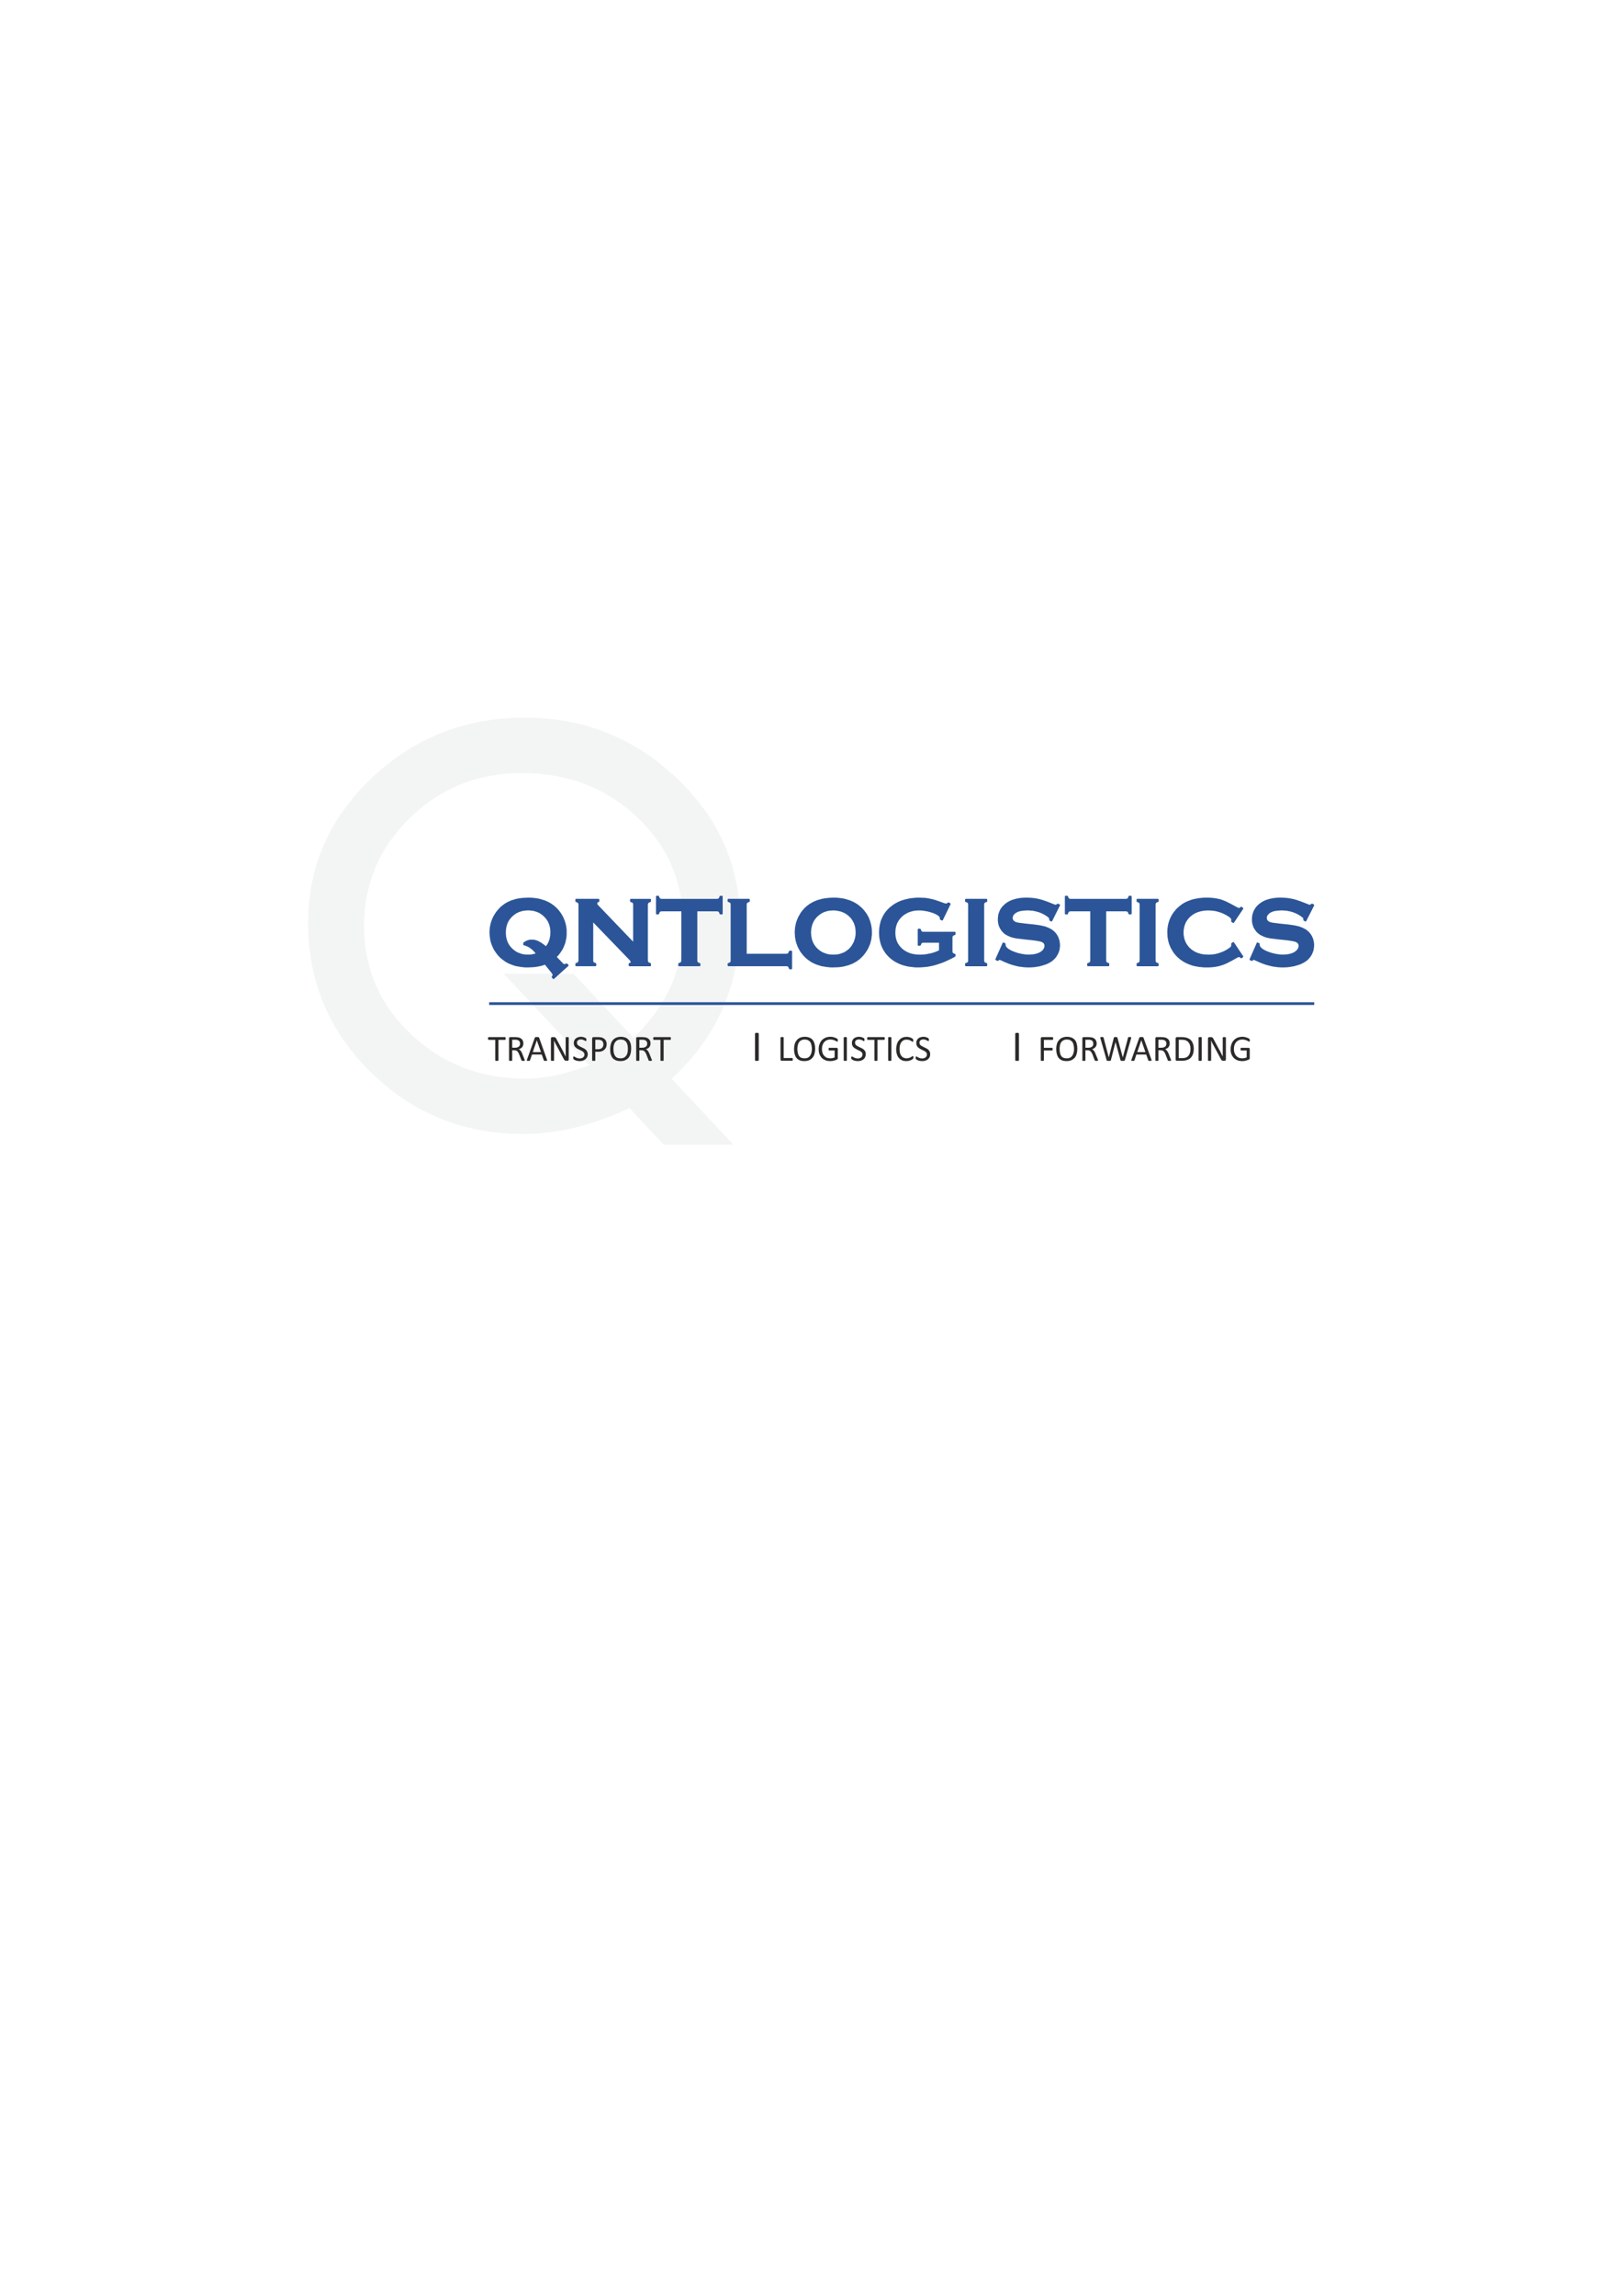 <?xml version="1.0" encoding="UTF-8"?>
<!DOCTYPE svg PUBLIC "-//W3C//DTD SVG 1.1//EN" "http://www.w3.org/Graphics/SVG/1.1/DTD/svg11.dtd">
<!-- Creator: CorelDRAW X7 -->
<svg xmlns="http://www.w3.org/2000/svg" xml:space="preserve" width="147.814mm" height="209.903mm" version="1.1" style="shape-rendering:geometricPrecision; text-rendering:geometricPrecision; image-rendering:optimizeQuality; fill-rule:evenodd; clip-rule:evenodd"
viewBox="0 0 14781 20990"
 xmlns:xlink="http://www.w3.org/1999/xlink">
 <defs>
  <style type="text/css">
   <![CDATA[
    .fil2 {fill:#2B2A29;fill-rule:nonzero}
    .fil1 {fill:#2B5598;fill-rule:nonzero}
    .fil0 {fill:#D9DADA;fill-rule:nonzero;fill-opacity:0.302}
   ]]>
  </style>
 </defs>
 <g id="Layer_x0020_1">
  <path class="fil0" d="M6144 9861l565 604 -638 0 -313 -335c-339,158 -661,237 -967,237 -549,0 -1014,-188 -1398,-563 -383,-376 -575,-831 -575,-1365 0,-516 194,-958 581,-1326 388,-368 855,-552 1401,-552 537,0 999,183 1387,550 387,367 581,804 581,1313 0,577 -208,1055 -624,1437zm-754 -124l-783 -836 638 0 549 586c304,-289 456,-631 456,-1027 0,-394 -141,-724 -424,-991 -284,-268 -635,-402 -1056,-402 -399,0 -739,136 -1019,409 -281,272 -421,603 -421,991 0,388 144,718 430,988 287,271 636,406 1048,406 173,0 366,-41 582,-124z"/>
  <path class="fil1" d="M5082 8749l47 49c10,11 18,18 21,20 4,3 8,4 13,4 4,0 11,-2 21,-6l9 11 -129 116 -10 -10c6,-10 9,-17 9,-22 0,-5 -8,-17 -25,-37l-52 -63c-43,17 -96,26 -158,26 -103,0 -185,-28 -246,-85 -33,-30 -58,-66 -75,-109 -15,-37 -22,-76 -22,-118 0,-60 15,-115 46,-164 61,-98 161,-147 299,-147 105,0 187,29 248,85 33,31 58,67 75,109 15,37 23,76 23,117 0,89 -31,163 -94,224zm-86 -87c31,-39 46,-85 46,-137 0,-65 -22,-117 -68,-158 -38,-34 -86,-51 -144,-51 -58,0 -106,17 -144,51 -45,41 -68,94 -68,159 0,65 23,118 68,158 38,34 86,51 145,51 28,0 55,-4 81,-14 -3,-4 -6,-7 -8,-10 -31,-40 -68,-66 -110,-76l0 -12c21,-16 45,-25 72,-25 19,0 39,5 58,14 19,10 43,26 72,50zm422 -247l0 365c0,9 2,16 6,20 4,5 11,9 22,12l0 14 -176 0 0 -14c10,-3 18,-7 22,-12 4,-4 6,-11 6,-20l0 -509c0,-9 -2,-15 -6,-20 -4,-5 -12,-9 -22,-11l0 -15 204 0 0 15c-13,3 -19,10 -19,20 0,7 4,15 12,23l333 345 0 -357c0,-9 -2,-15 -6,-20 -4,-5 -12,-9 -22,-11l0 -15 176 0 0 15c-11,2 -18,6 -22,11 -4,5 -6,11 -6,20l0 509c0,9 2,16 6,20 4,5 11,9 22,12l0 14 -189 0 0 -14c12,-3 18,-9 18,-19 0,-6 -7,-16 -21,-31l-338 -347zm953 -91l0 456c0,9 2,16 6,20 4,5 11,9 22,12l0 14 -188 0 0 -14c11,-3 18,-7 22,-12 4,-4 6,-11 6,-20l0 -456 -185 0c-9,0 -16,2 -21,6 -4,4 -8,12 -11,22l-14 0 0 -155 14 0c3,11 7,18 12,22 4,4 11,6 20,6l502 0c9,0 16,-2 21,-6 4,-4 8,-11 11,-22l14 0 0 155 -14 0c-3,-10 -7,-18 -11,-22 -5,-4 -12,-6 -21,-6l-185 0zm452 403l369 0c9,0 16,-2 20,-6 5,-4 9,-11 12,-22l14 0 0 155 -14 0c-3,-10 -7,-17 -12,-22 -4,-4 -11,-6 -20,-6l-529 0 0 -14c11,-3 18,-7 22,-12 4,-4 6,-11 6,-20l0 -508c0,-9 -2,-16 -6,-21 -4,-5 -11,-9 -22,-11l0 -15 188 0 0 15c-11,2 -18,6 -22,11 -4,5 -6,12 -6,21l0 455zm798 -513c105,0 188,29 250,85 65,60 97,137 97,231 0,57 -16,111 -47,161 -61,97 -160,146 -299,146 -104,0 -187,-28 -248,-85 -33,-30 -58,-66 -75,-109 -15,-37 -22,-76 -22,-118 0,-60 15,-115 46,-165 59,-95 158,-144 298,-146zm1 102c-58,0 -106,17 -144,51 -45,41 -68,93 -68,159 0,65 23,118 68,158 38,34 87,51 145,51 58,0 106,-17 144,-51 22,-20 40,-45 52,-74 10,-27 16,-54 16,-82 0,-68 -23,-121 -68,-161 -39,-33 -87,-50 -145,-51zm975 294l-149 0c-9,0 -16,2 -20,6 -5,4 -9,11 -12,22l-14 0 0 -140 14 0c3,11 7,18 12,22 4,4 11,6 20,6l285 0 0 15c-11,2 -18,6 -22,11 -4,5 -6,12 -6,21l0 123c0,9 2,16 6,21 4,4 11,8 22,11l0 11c-114,65 -225,98 -332,98 -97,0 -176,-23 -238,-69 -77,-58 -115,-139 -115,-243 0,-96 34,-173 103,-229 65,-55 151,-82 259,-82 34,0 67,4 97,10 31,6 65,17 104,32 20,8 34,11 42,11 6,0 14,-3 22,-10l13 7 -71 144 -13 -7c0,-9 -2,-16 -4,-20 -2,-5 -7,-10 -16,-16 -18,-14 -44,-25 -78,-34 -35,-10 -68,-15 -99,-15 -62,0 -115,18 -156,53 -47,40 -70,93 -70,159 0,63 23,114 68,154 42,35 97,53 165,53 34,0 66,-4 99,-11 32,-8 60,-18 84,-32l0 -82zm266 170l0 -509c0,-9 -2,-15 -6,-20 -4,-5 -11,-9 -22,-11l0 -15 188 0 0 15c-11,2 -18,6 -22,11 -4,5 -6,11 -6,20l0 509c0,9 2,16 6,21 4,5 11,8 22,11l0 14 -188 0 0 -14c11,-3 18,-7 22,-12 4,-4 6,-11 6,-20zm826 -504l-71 141 -13 -7c1,-3 1,-5 1,-7 0,-10 -9,-21 -26,-32 -52,-37 -113,-55 -184,-55 -31,0 -58,4 -82,12 -17,6 -31,14 -42,26 -11,12 -16,25 -16,39 0,22 13,38 41,46 14,4 44,8 90,13l69 7c41,5 75,11 100,18 26,8 48,19 68,32 20,15 35,34 47,57 12,24 17,49 17,76 0,42 -13,79 -40,112 -25,30 -63,53 -115,67 -39,11 -81,16 -125,16 -79,0 -158,-19 -235,-57 -17,-8 -26,-11 -30,-11 -3,0 -9,3 -18,9l-12 -6 65 -148 12 7c0,2 0,4 0,5 0,14 7,26 19,37 19,17 49,32 89,44 40,12 78,18 113,18 39,0 73,-6 100,-20 15,-7 28,-17 37,-29 9,-12 13,-25 13,-38 0,-20 -10,-34 -32,-43 -15,-6 -45,-11 -91,-16l-67 -7c-46,-5 -78,-9 -97,-14 -19,-4 -37,-11 -56,-20 -27,-13 -48,-33 -63,-60 -14,-24 -21,-51 -21,-82 0,-51 18,-93 53,-126 45,-44 114,-66 206,-66 38,0 74,4 107,12 33,8 75,22 124,43 17,7 28,10 32,10 6,0 13,-3 21,-10l12 7zm423 48l0 456c0,9 2,16 6,20 4,5 11,9 22,12l0 14 -188 0 0 -14c11,-3 18,-7 22,-12 4,-4 6,-11 6,-20l0 -456 -186 0c-8,0 -15,2 -20,6 -4,4 -8,12 -11,22l-15 0 0 -155 15 0c3,11 7,18 11,22 5,4 12,6 20,6l503 0c9,0 16,-2 20,-6 5,-4 9,-11 12,-22l14 0 0 155 -14 0c-3,-10 -7,-18 -12,-22 -4,-4 -11,-6 -20,-6l-185 0zm320 456l0 -509c0,-9 -2,-15 -6,-20 -4,-5 -11,-9 -22,-11l0 -15 187 0 0 15c-10,2 -17,6 -21,11 -4,5 -6,11 -6,20l0 509c0,9 2,16 6,21 4,5 11,8 21,11l0 14 -187 0 0 -14c11,-3 18,-7 22,-12 4,-4 6,-11 6,-20zm849 -160l84 126 -11 8c-8,-8 -15,-12 -20,-12 -6,0 -21,7 -45,21 -50,29 -93,49 -127,59 -35,10 -76,15 -124,15 -94,0 -172,-22 -233,-67 -36,-26 -64,-59 -85,-98 -23,-44 -35,-93 -35,-147 0,-72 21,-136 64,-189 64,-81 160,-122 290,-122 48,0 88,5 122,15 34,10 77,30 128,59 24,14 39,21 45,21 5,0 12,-4 20,-12l11 8 -84 126 -11 -8c0,-5 1,-9 1,-12 0,-8 -4,-16 -11,-24 -8,-7 -21,-16 -40,-27 -52,-29 -107,-44 -165,-44 -69,0 -124,18 -165,52 -48,40 -72,93 -72,158 0,65 24,117 72,158 41,34 96,51 165,51 58,0 113,-14 165,-44 19,-10 32,-19 40,-27 7,-7 11,-15 11,-24 0,-3 -1,-7 -1,-11l11 -9zm733 -344l-71 141 -13 -7c1,-3 1,-5 1,-7 0,-10 -9,-21 -26,-32 -52,-37 -113,-55 -184,-55 -31,0 -58,4 -82,12 -18,6 -32,14 -42,26 -11,12 -16,25 -16,39 0,22 13,38 40,46 15,4 45,8 91,13l69 7c41,5 75,11 100,18 25,8 48,19 67,32 20,15 36,34 48,57 11,24 17,49 17,76 0,42 -14,79 -41,112 -24,30 -63,53 -115,67 -38,11 -80,16 -124,16 -80,0 -158,-19 -236,-57 -16,-8 -26,-11 -29,-11 -4,0 -10,3 -18,9l-13 -6 65 -148 13 7c0,2 0,4 0,5 0,14 7,26 19,37 19,17 49,32 88,44 40,12 78,18 114,18 39,0 72,-6 100,-20 15,-7 27,-17 36,-29 10,-12 14,-25 14,-38 0,-20 -11,-34 -32,-43 -15,-6 -45,-11 -91,-16l-68 -7c-45,-5 -77,-9 -96,-14 -19,-4 -38,-11 -56,-20 -27,-13 -48,-33 -63,-60 -14,-24 -21,-51 -21,-82 0,-51 17,-93 52,-126 46,-44 115,-66 207,-66 38,0 74,4 107,12 33,8 74,22 124,43 17,7 27,10 31,10 7,0 14,-3 22,-10l12 7z"/>
  <path class="fil1" d="M5134 8791l0 0 14 14 -1 0 8 7 -1 -1 3 1 -1 0 3 1 -1 0 3 0 -1 0 4 0 -1 0 3 0 -1 0 5 -1 -1 0 12 -4 2 0 3 0 2 1 1 1 10 11 1 2 0 2 0 2 -1 3 -1 1 -130 117 -2 1 -2 1 -2 0 -2 -1 -2 -1 -10 -11 -1 -2 -1 -2 0 -3 1 -2 4 -6 0 0 2 -6 0 1 2 -5 -1 1 1 -4 0 3 0 -3 0 2 -1 -3 0 1 -4 -8 0 1 -7 -11 0 0 -11 -13 0 0 -51 -63 8 2 -17 6 0 0 -18 6 0 0 -19 4 0 0 -19 4 -1 0 -20 3 0 0 -21 2 -1 0 -22 1 0 0 -23 1 0 0 -19 0 0 0 -19 -1 0 -1 -18 -1 0 0 -18 -3 0 0 -17 -3 -1 0 -16 -3 -1 0 -16 -5 0 0 -16 -5 0 0 -15 -6 0 0 -15 -6 0 0 -15 -7 0 0 -13 -8 -1 0 -13 -8 0 -1 -13 -9 0 0 -13 -10 0 0 -12 -10 0 0 -12 -12 0 0 -11 -12 -1 -1 -10 -13 0 0 -10 -13 0 -1 -9 -13 -1 -1 -8 -14 0 -1 -8 -15 0 0 -6 -16 -1 0 -5 -14 0 0 -5 -15 0 0 -4 -14 0 -1 -3 -14 0 -1 -2 -15 0 0 -2 -15 0 0 -1 -15 0 -1 -1 -15 0 -1 1 -22 0 0 2 -22 0 -1 4 -21 0 -1 5 -20 0 -1 7 -20 0 -1 8 -20 0 0 10 -20 0 0 11 -19 0 0 12 -18 0 0 13 -17 1 0 13 -16 1 0 14 -15 0 0 16 -13 0 0 17 -12 0 -1 18 -11 0 0 18 -10 1 0 19 -8 0 -1 20 -7 1 0 21 -6 0 -1 22 -5 1 0 22 -4 1 0 24 -3 0 0 25 -1 0 0 25 -1 1 0 19 0 0 0 19 1 0 0 19 2 0 0 18 2 0 0 17 3 1 0 16 4 1 0 16 5 0 0 16 5 0 0 16 5 0 1 15 6 0 0 14 7 1 0 13 8 1 0 13 8 0 1 13 8 0 1 13 9 0 1 12 10 0 0 12 12 0 0 11 12 1 1 10 12 0 1 10 13 0 0 9 14 0 0 9 15 0 0 7 15 1 1 6 15 0 0 6 14 0 1 4 14 1 0 3 15 0 0 4 15 0 0 2 15 0 0 2 15 0 1 1 15 0 0 0 16 0 0 0 16 0 1 -1 16 0 0 -2 16 0 0 -3 16 0 0 -3 15 0 1 -4 14 0 1 -5 14 0 0 -6 15 0 0 -6 14 0 0 -7 14 0 0 -8 13 0 0 -9 13 0 1 -9 12 0 0 -10 13 0 0 -11 12 0 0 -12 11 1 -10 46 48zm-57 -38l-2 -2 0 -2 0 -2 0 -2 2 -2 11 -12 0 1 11 -12 -1 0 10 -12 0 0 9 -12 0 0 8 -13 0 1 8 -14 0 1 7 -14 -1 1 7 -14 -1 0 6 -14 0 0 5 -14 -1 0 4 -14 0 0 4 -15 0 0 2 -15 0 0 2 -16 0 1 1 -16 0 0 0 -16 0 0 0 -15 0 0 -1 -15 0 0 -2 -15 0 0 -2 -14 0 0 -3 -15 0 1 -4 -15 0 1 -4 -15 0 1 -6 -14 1 0 -7 -15 0 0 -8 -15 1 0 -9 -14 1 0 -9 -14 0 1 -10 -13 0 0 -10 -13 0 0 -11 -12 0 1 -12 -12 1 0 -12 -10 0 0 -12 -9 0 0 -12 -9 0 0 -13 -8 0 0 -14 -8 1 0 -15 -7 1 1 -15 -7 0 0 -15 -5 1 0 -16 -5 0 0 -16 -4 0 0 -17 -4 1 0 -18 -3 1 0 -18 -2 0 0 -18 -2 0 0 -18 -1 0 0 -19 0 0 0 -26 1 1 0 -25 1 0 0 -23 3 0 0 -23 4 1 0 -22 5 0 0 -21 6 1 0 -21 8 1 -1 -19 9 0 0 -18 9 1 0 -18 11 1 0 -17 12 1 -1 -16 14 1 -1 -15 14 0 0 -13 15 0 0 -13 17 1 -1 -12 18 0 0 -11 18 0 0 -9 19 0 0 -8 20 0 -1 -6 21 0 -1 -5 21 0 -1 -4 22 0 -1 -2 22 0 0 -1 22 0 0 1 15 0 0 1 15 0 -1 2 15 0 0 2 15 0 -1 3 15 0 0 4 14 0 0 4 14 0 0 5 14 0 -1 7 16 0 0 7 15 0 -1 8 15 0 -1 9 14 0 0 10 13 -1 0 11 13 0 -1 11 13 0 -1 12 12 -1 0 12 10 0 0 12 9 0 0 12 9 0 0 13 8 0 0 13 8 0 -1 14 7 0 0 15 7 -1 -1 15 6 0 0 16 5 -1 0 16 4 0 0 17 4 -1 0 17 3 0 0 18 2 -1 0 18 2 0 0 18 1 0 -1 19 1 0 0 23 -1 0 0 22 -1 -1 0 21 -2 0 0 20 -3 0 0 19 -3 0 0 18 -5 0 0 18 -5 -1 0 17 -6 2 -1 3 1 2 1 1 1 52 63 0 0 11 14 0 0 7 11 1 0 4 8 1 1 1 3 0 2 1 2 0 2 -1 4 0 2 -2 5 0 1 -3 5 0 1 -4 7 -1 -9 10 10 -11 0 130 -117 -1 11 -9 -11 8 2 -12 5 -1 0 -4 1 -1 0 -4 0 -1 0 -4 0 -1 0 -3 -1 -1 0 -3 -1 -2 -1 -2 -1 -2 -1 -8 -7 0 -1 -13 -13 -1 0 -46 -49zm-77 -112l0 1 9 -16 0 1 8 -16 0 0 6 -16 0 0 5 -17 0 1 3 -18 0 0 3 -18 -1 0 1 -19 0 1 0 -12 0 0 -1 -12 0 1 -1 -12 0 0 -2 -11 0 1 -2 -11 0 0 -3 -10 0 0 -3 -10 0 0 -4 -10 0 1 -5 -10 1 0 -5 -9 0 0 -6 -9 1 0 -7 -9 1 1 -7 -9 0 1 -7 -9 0 1 -7 -8 0 0 -8 -8 0 1 -14 -12 0 0 -15 -10 0 0 -16 -9 0 1 -17 -8 1 1 -19 -6 1 0 -19 -4 0 0 -10 -1 0 0 -10 -1 0 0 -10 -1 0 0 -10 0 0 0 -11 0 0 0 -10 1 0 0 -10 1 0 0 -10 1 1 0 -20 4 1 0 -19 6 1 -1 -17 8 0 -1 -16 9 0 0 -15 10 0 0 -14 12 0 -1 -8 8 0 0 -8 8 1 -1 -7 9 0 -1 -7 9 0 0 -6 9 1 -1 -6 9 0 0 -5 9 0 0 -4 10 0 -1 -4 10 0 0 -3 10 0 0 -3 11 0 -1 -2 11 0 0 -2 11 0 0 -1 11 0 0 -1 11 0 0 0 12 0 0 0 12 0 -1 1 12 0 0 1 11 0 0 2 11 0 0 2 11 0 -1 3 11 0 0 3 10 0 0 4 10 0 -1 4 10 0 0 5 9 0 0 6 9 -1 -1 6 9 0 0 7 9 0 -1 7 9 -1 -1 8 8 0 0 8 8 0 -1 14 12 0 0 15 10 0 0 16 9 0 -1 17 7 0 0 18 6 -1 0 20 4 -1 0 11 1 -1 0 10 1 0 0 11 0 -1 0 11 1 0 0 10 -1 0 0 10 0 0 0 10 -1 0 0 10 -2 -1 0 20 -4 0 0 20 -6 -4 12 -8 -11 0 0 -12 -14 0 0 -12 -13 0 1 -13 -12 1 1 -14 -10 1 0 -14 -9 0 1 -14 -8 0 1 -15 -6 1 0 -16 -5 -2 -1 -2 -1 -1 -2 0 -3 0 -12 0 -3 1 -2 2 -1 8 -6 1 0 8 -5 0 -1 9 -4 1 0 9 -4 0 0 9 -3 1 0 9 -2 1 0 10 -1 0 0 10 0 1 0 7 0 1 0 7 0 0 0 8 2 0 0 7 1 1 0 14 5 1 0 14 6 1 1 15 8 1 0 17 11 0 1 19 13 0 0 21 17 -11 1 11 -15zm1 24l-2 2 -2 1 -2 0 -2 0 -3 -2 -20 -16 0 0 -19 -13 1 0 -17 -11 0 0 -15 -8 1 0 -15 -6 1 0 -15 -4 1 0 -7 -2 0 0 -7 -1 0 0 -7 0 1 0 -8 0 1 0 -10 0 1 0 -10 1 0 0 -9 2 1 0 -10 2 1 0 -9 4 1 -1 -9 5 1 -1 -9 5 1 0 -8 6 3 -6 0 12 -6 -7 16 4 1 1 15 6 0 0 15 7 1 0 14 9 0 1 14 10 0 0 13 12 1 0 12 13 0 0 12 15 1 0 8 10 1 3 0 2 0 2 -1 2 -2 2 -2 1 -20 6 0 1 -20 4 -1 0 -10 2 0 0 -11 1 0 0 -10 0 0 0 -11 1 0 0 -11 0 0 0 -11 -1 0 0 -10 -1 -1 0 -10 -2 0 0 -20 -4 0 0 -19 -5 0 -1 -18 -7 -1 0 -16 -9 -1 0 -16 -11 0 0 -15 -12 0 0 -8 -8 -1 0 -7 -8 -1 -1 -7 -8 0 0 -7 -9 0 0 -6 -9 0 0 -6 -10 0 0 -5 -9 0 -1 -5 -9 0 -1 -4 -10 0 0 -3 -11 -1 0 -2 -11 -1 0 -2 -11 0 0 -2 -11 0 -1 -1 -11 0 -1 -1 -11 0 -1 0 -12 0 0 0 -12 0 -1 1 -11 0 -1 1 -11 0 -1 2 -11 0 0 2 -11 1 0 2 -11 1 0 3 -11 0 0 4 -10 0 0 5 -10 0 -1 5 -9 0 0 6 -10 0 0 6 -9 0 0 7 -9 0 0 7 -8 1 -1 7 -8 0 0 9 -8 0 0 15 -12 0 0 16 -11 1 0 16 -9 1 0 17 -8 1 0 18 -5 1 -1 19 -4 1 0 10 -1 0 0 11 -1 0 0 10 -1 1 0 11 0 0 0 11 0 0 0 10 1 1 0 10 1 0 0 10 1 1 0 19 4 1 1 18 5 1 0 17 8 1 0 16 9 1 0 16 11 0 0 15 12 0 0 8 8 1 0 7 8 1 0 7 9 0 0 7 9 0 0 6 9 0 0 6 9 0 1 5 9 0 0 5 10 0 1 4 10 0 0 3 10 0 1 3 10 0 1 3 10 0 1 2 11 0 0 1 12 0 0 1 12 0 0 0 12 0 1 -1 19 0 1 -2 18 0 1 -3 18 -1 0 -5 18 0 0 -6 17 -1 1 -8 16 0 0 -10 16 0 0 -11 15z"/>
  <path class="fil1" d="M5426 8779l0 0 0 6 0 -1 1 6 0 -2 2 5 -1 -1 3 4 -2 -2 4 4 -1 -1 5 3 -1 -1 6 3 -1 0 8 2 2 1 1 2 1 2 1 2 0 14 -1 3 -1 2 -1 1 -2 1 -3 1 -176 0 -2 -1 -2 -1 -2 -1 -1 -2 0 -3 0 -14 0 -2 1 -2 2 -2 2 -1 7 -2 -1 0 6 -3 -1 1 5 -3 -1 1 4 -4 -1 2 2 -4 0 1 2 -5 -1 2 1 -6 0 1 1 -6 0 0 0 -509 0 1 -1 -7 0 2 -1 -6 1 1 -2 -4 0 1 -2 -4 1 2 -4 -4 1 1 -5 -3 1 0 -6 -2 1 0 -7 -2 -2 -1 -2 -2 -1 -2 0 -2 0 -14 0 -3 1 -2 2 -2 2 -1 2 0 204 0 2 0 2 1 2 2 1 2 1 3 0 14 -1 2 -1 2 -2 2 -2 1 -4 1 1 0 -4 1 1 0 -3 2 1 -1 -3 3 1 -1 -2 2 1 -1 -2 3 1 -1 -1 3 0 -1 0 3 0 -1 0 5 0 -2 2 6 0 -1 3 6 0 -1 5 6 0 0 331 345 -13 5 0 -357 0 1 0 -7 0 2 -1 -6 0 1 -2 -4 1 1 -3 -4 2 2 -4 -4 1 1 -5 -3 1 0 -6 -2 1 0 -8 -2 -2 -1 -1 -2 -1 -2 -1 -2 0 -14 1 -3 1 -2 1 -2 2 -1 3 0 176 0 2 0 2 1 2 2 1 2 0 3 0 14 0 2 -1 2 -2 2 -2 1 -7 2 1 0 -6 2 1 0 -5 3 1 -1 -4 4 1 -2 -2 4 0 -1 -2 4 1 -1 -1 6 0 -2 -1 7 0 -1 0 509 0 0 1 6 0 -1 1 6 -1 -2 2 5 0 -1 2 4 -1 -2 4 4 -1 -1 5 3 -1 -1 6 3 -1 0 7 2 2 1 2 2 1 2 0 2 0 14 0 3 -1 2 -2 1 -2 1 -2 1 -189 0 -2 -1 -3 -1 -1 -1 -1 -2 -1 -3 0 -14 1 -2 1 -2 2 -2 2 -1 4 -1 -1 0 4 -1 -1 0 3 -2 -1 1 3 -2 -1 1 2 -3 -1 2 1 -3 0 1 1 -3 0 1 0 -3 0 1 0 -2 0 1 -1 -2 0 1 -4 -7 1 1 -7 -9 1 1 -10 -10 0 0 -336 -348 13 -5 0 365zm-15 -365l0 -3 1 -2 2 -2 3 -1 2 0 3 1 2 2 336 347 0 0 10 11 0 0 7 9 0 0 4 7 1 2 1 2 0 2 1 2 0 2 -1 4 0 1 -1 3 0 2 -2 2 0 2 -2 2 -1 1 -3 3 -1 0 -3 2 -1 1 -4 1 -1 0 -4 2 5 -8 0 14 -7 -7 189 0 -8 7 0 -14 6 7 -8 -2 0 0 -6 -3 -1 0 -5 -3 -1 -1 -4 -4 -1 -1 -3 -4 -1 -1 -2 -5 0 -1 -1 -6 0 -1 -1 -6 0 -1 0 -509 0 0 1 -6 0 -2 1 -5 1 -1 1 -5 1 -1 3 -4 1 -2 4 -3 1 -1 5 -3 1 0 6 -3 0 0 8 -3 -6 8 0 -14 8 7 -176 0 7 -7 0 14 -5 -8 7 3 1 0 6 3 1 0 5 3 1 1 4 3 1 2 3 4 0 1 2 5 1 1 1 5 0 2 0 6 0 0 0 357 0 2 -1 3 -2 1 -3 1 -2 0 -3 0 -2 -2 -331 -345 0 0 -6 -6 0 -1 -4 -6 -1 -1 -2 -6 0 -2 -1 -5 0 -2 0 -4 0 -1 1 -3 1 -2 1 -3 1 -1 2 -3 1 -1 3 -2 1 -1 3 -2 1 0 4 -2 0 0 5 -2 -5 8 0 -14 7 7 -204 0 8 -7 0 14 -6 -8 8 3 0 0 6 3 1 0 5 3 1 1 4 3 1 2 3 4 1 1 1 5 1 1 1 5 0 2 1 6 0 0 0 509 0 1 -1 6 0 1 -1 6 -1 1 -1 5 -1 1 -3 4 -1 1 -4 4 -1 1 -5 3 -1 0 -6 3 0 0 -8 2 6 -7 0 14 -8 -7 176 0 -7 7 0 -14 5 7 -7 -2 -1 0 -6 -3 -1 0 -5 -3 -1 -1 -4 -4 -1 -1 -3 -4 0 -1 -2 -5 -1 -1 -1 -6 0 -1 0 -6 0 -1 0 -365z"/>
  <path class="fil1" d="M6378 8779l0 0 0 6 0 -1 1 6 0 -2 2 5 -1 -1 3 4 -1 -2 3 4 -1 -1 5 3 -1 -1 6 3 0 0 7 2 2 1 2 2 1 2 0 2 0 14 0 3 -1 2 -2 1 -2 1 -2 1 -188 0 -2 -1 -2 -1 -2 -1 -1 -2 0 -3 0 -14 0 -2 1 -2 2 -2 2 -1 7 -2 0 0 6 -3 -1 1 5 -3 -2 1 4 -4 -1 2 3 -4 -1 1 2 -5 -1 2 2 -6 -1 1 1 -6 0 0 0 -455 7 7 -186 0 0 0 -6 1 1 -1 -5 1 1 0 -5 2 2 -1 -4 3 1 -1 -3 3 1 -1 -3 5 0 -1 -3 6 1 0 -3 7 -1 2 -2 2 -2 1 -2 0 -14 0 -2 0 -2 -1 -2 -2 -1 -2 0 -2 0 -156 0 -2 1 -2 2 -2 2 -1 2 0 14 0 2 0 2 1 2 2 1 2 3 7 -1 0 3 6 0 -1 3 5 -1 -1 3 3 -1 -1 4 3 -2 -1 5 2 -1 0 5 1 -1 0 6 0 0 0 504 0 -1 0 7 0 -1 0 5 -1 -1 0 5 -2 -2 1 4 -3 -1 1 3 -3 -1 1 3 -5 0 1 3 -6 -1 1 3 -8 1 -2 1 -2 3 -1 2 0 14 0 2 0 2 1 2 2 1 2 0 2 0 156 0 2 -1 2 -2 2 -2 1 -2 0 -14 0 -2 0 -3 -1 -1 -2 -1 -2 -3 -7 1 0 -3 -6 0 1 -3 -5 1 1 -3 -3 1 1 -4 -3 2 1 -5 -2 1 0 -5 -1 1 1 -7 -1 1 0 -186 0 7 -7 0 455zm-15 -455l0 -3 1 -2 2 -1 2 -2 3 0 186 0 0 0 7 1 1 0 5 1 1 0 5 2 2 1 4 2 1 2 3 3 1 1 3 5 1 1 2 6 1 1 2 7 -7 -5 14 0 -8 8 0 -156 8 8 -14 0 7 -5 -2 7 -1 1 -2 6 -1 1 -3 5 -1 1 -3 4 -1 1 -4 2 -2 1 -5 2 -1 0 -5 1 -1 1 -7 0 0 0 -504 0 -1 0 -6 0 -1 -1 -5 -1 -2 0 -4 -2 -2 -1 -4 -2 -1 -2 -3 -3 -1 -1 -3 -5 0 -1 -3 -6 -1 -1 -2 -7 7 5 -14 0 8 -8 0 156 -8 -8 14 0 -7 5 2 -7 1 -1 2 -6 1 -1 3 -5 1 -1 3 -3 1 -2 4 -2 2 -1 4 -2 2 0 5 -1 1 0 6 -1 1 0 186 0 3 0 2 2 1 1 1 2 1 3 0 455 0 1 -1 6 0 1 -1 6 0 1 -2 5 -1 1 -3 4 -1 1 -3 4 -1 1 -5 3 -1 0 -6 3 -1 0 -7 2 5 -7 0 14 -8 -7 188 0 -8 7 0 -14 5 7 -7 -2 -1 0 -6 -3 -1 0 -5 -3 -1 -1 -3 -4 -2 -1 -2 -4 -1 -1 -2 -5 0 -1 -1 -6 -1 -1 0 -6 0 -1 0 -455z"/>
  <path class="fil1" d="M7192 8719l-1 0 7 -1 -2 0 6 -1 -1 1 5 -2 -2 1 4 -3 -1 1 3 -4 -1 1 3 -4 0 0 2 -6 0 1 3 -7 1 -2 1 -2 2 -1 3 0 14 0 2 0 2 1 2 2 1 2 0 2 0 155 0 3 -1 2 -2 1 -2 2 -2 0 -14 0 -3 0 -2 -2 -1 -1 -1 -2 -3 -8 0 1 -2 -6 0 1 -3 -5 1 1 -3 -3 1 1 -4 -3 2 1 -5 -2 1 0 -6 -1 2 0 -7 0 1 0 -529 0 -2 -1 -2 -1 -2 -1 -1 -2 -1 -3 0 -14 1 -2 1 -2 2 -2 2 -1 7 -2 -1 0 6 -3 -1 1 5 -3 -1 1 4 -4 -1 2 2 -4 0 1 1 -5 0 2 1 -6 0 1 0 -6 0 0 0 -508 0 0 0 -6 0 1 -1 -6 0 1 -1 -4 0 1 -2 -4 1 2 -4 -4 1 1 -5 -3 1 0 -6 -2 1 0 -7 -2 -2 -1 -2 -2 -1 -2 -1 -2 0 -14 1 -3 1 -2 2 -2 2 -1 2 0 187 0 3 0 2 1 1 2 1 2 1 3 0 14 -1 2 -1 2 -1 2 -3 1 -7 2 1 0 -6 2 1 0 -5 3 1 -1 -4 3 2 -1 -3 4 1 -1 -2 4 0 -1 -1 6 0 -1 0 6 0 0 0 455 -8 -7 370 0zm-370 15l-2 -1 -2 -1 -2 -1 -1 -3 0 -2 0 -455 0 -1 0 -6 0 -1 1 -6 1 -1 2 -5 0 -1 3 -4 1 -2 4 -3 1 -1 5 -3 1 -1 6 -2 1 0 7 -3 -5 8 0 -14 7 7 -187 0 7 -7 0 14 -5 -8 8 3 0 0 6 3 1 0 5 3 1 1 4 3 1 2 3 4 0 1 2 5 1 1 1 6 0 1 0 6 0 1 0 508 0 1 0 6 0 1 -1 6 -1 1 -2 5 0 1 -3 4 -1 1 -4 4 -1 1 -5 3 -1 0 -6 3 0 0 -8 2 5 -7 0 14 -7 -7 529 0 0 0 6 0 2 0 5 2 1 0 5 2 2 1 4 2 1 1 3 4 1 1 3 5 1 1 2 6 0 1 3 7 -7 -5 14 0 -8 7 0 -155 8 8 -14 0 7 -6 -3 8 0 0 -2 7 -1 0 -3 5 -1 1 -3 4 -1 1 -4 3 -2 1 -5 2 -1 0 -5 1 -2 0 -6 1 0 0 -370 0z"/>
  <path class="fil1" d="M7641 8206l0 0 19 1 0 0 19 2 0 0 18 2 0 0 17 3 1 0 16 4 1 0 16 5 0 0 16 5 1 0 15 5 0 1 15 6 1 0 14 7 0 0 14 8 0 0 14 8 0 1 13 8 0 1 12 9 1 1 11 10 1 0 11 11 1 1 11 11 0 1 10 12 0 0 10 13 0 0 9 13 0 0 8 14 0 0 8 14 0 0 6 14 0 1 6 14 0 1 5 15 0 0 4 16 1 0 3 16 0 0 3 16 0 1 2 16 0 1 1 17 0 0 0 17 0 1 0 21 -1 1 -2 21 0 0 -3 21 -1 1 -5 20 0 1 -6 20 -1 0 -8 20 0 0 -9 19 -1 1 -10 19 -1 0 -12 18 0 0 -13 17 0 0 -14 16 0 0 -15 14 0 1 -15 13 -1 0 -16 12 -1 1 -17 10 -1 1 -18 9 0 1 -19 8 -1 0 -20 8 0 0 -21 6 -1 0 -22 6 0 0 -23 4 0 0 -24 3 0 0 -25 1 0 0 -26 1 0 0 -19 0 -1 0 -18 -1 -1 -1 -18 -1 0 0 -18 -3 0 0 -17 -3 -1 0 -17 -3 0 0 -16 -5 0 0 -16 -5 -1 0 -15 -6 0 0 -15 -6 0 0 -14 -7 -1 0 -14 -8 0 0 -13 -8 0 -1 -13 -9 -1 0 -12 -10 0 0 -12 -10 0 0 -12 -12 0 0 -12 -12 0 -1 -10 -13 -1 0 -9 -13 -1 -1 -9 -13 0 -1 -8 -14 0 -1 -8 -15 0 0 -7 -16 0 0 -5 -14 0 0 -5 -15 0 0 -4 -14 0 -1 -3 -14 0 -1 -2 -15 -1 0 -1 -15 0 0 -1 -15 0 -1 -1 -15 0 -1 1 -22 0 0 2 -22 0 -1 4 -21 0 -1 5 -21 0 0 7 -21 0 0 8 -20 0 0 9 -20 1 0 11 -19 0 -1 11 -17 1 -1 12 -16 0 0 14 -15 0 -1 15 -14 0 0 15 -13 1 0 16 -12 0 -1 18 -10 0 -1 18 -9 1 -1 19 -8 0 0 20 -8 1 0 21 -6 0 0 22 -6 1 0 22 -4 1 0 24 -3 0 0 25 -2 0 0 26 -1 0 0 20 0zm-20 15l0 0 -25 1 0 0 -25 2 1 0 -24 3 0 0 -23 4 1 0 -22 5 0 0 -21 6 1 0 -20 8 0 0 -19 8 0 0 -18 10 1 -1 -18 11 1 0 -16 12 0 -1 -15 13 0 0 -14 14 0 0 -13 15 0 -1 -12 17 0 -1 -12 18 1 -1 -11 19 0 0 -9 19 0 0 -8 20 0 -1 -7 20 1 0 -5 21 0 -1 -4 22 0 -1 -2 22 0 0 -1 22 0 0 1 15 0 0 1 15 0 -1 1 15 0 0 3 15 0 -1 3 15 0 0 4 14 0 0 4 14 0 0 5 14 0 -1 7 16 0 0 7 15 0 -1 8 15 0 -1 9 14 0 0 10 13 -1 0 11 13 -1 -1 12 13 -1 -1 12 12 0 0 12 10 0 0 12 9 -1 0 13 9 0 0 13 8 0 0 14 8 -1 -1 14 7 0 0 15 7 -1 -1 16 6 -1 0 16 5 0 0 16 4 0 0 16 4 0 0 17 3 0 0 18 2 0 0 18 2 -1 0 19 1 0 -1 19 1 0 0 25 -1 0 0 25 -1 -1 0 24 -3 0 0 22 -4 0 0 22 -5 -1 0 21 -6 0 0 20 -8 0 0 19 -8 -1 0 18 -10 0 1 17 -11 0 0 16 -12 0 0 15 -13 0 1 15 -15 -1 1 14 -16 -1 1 13 -17 0 1 12 -18 0 0 10 -19 0 1 10 -20 0 1 8 -20 -1 1 7 -20 0 0 5 -20 0 1 3 -21 0 0 3 -21 0 1 0 -22 0 1 0 -18 0 1 -1 -17 0 0 -2 -17 0 1 -3 -16 0 0 -3 -16 0 1 -4 -16 0 1 -5 -15 0 0 -6 -15 1 1 -7 -14 0 0 -7 -14 0 0 -8 -13 1 0 -9 -12 0 0 -10 -13 1 1 -11 -13 1 1 -11 -12 0 0 -12 -11 0 0 -11 -10 0 0 -12 -9 0 0 -13 -9 1 0 -14 -8 1 0 -14 -8 0 0 -14 -7 0 1 -15 -7 1 0 -16 -5 1 0 -16 -5 0 0 -16 -4 0 0 -17 -4 1 0 -18 -3 1 0 -18 -2 0 0 -18 -2 0 0 -19 -1 0 0 -19 0zm-10 102l0 0 -10 1 0 0 -10 1 0 0 -9 1 0 0 -19 4 0 0 -18 6 1 -1 -18 8 1 -1 -16 9 0 0 -15 10 0 0 -15 12 1 -1 -8 8 0 0 -8 8 0 -1 -7 9 1 -1 -7 9 0 0 -6 8 0 0 -5 9 0 0 -5 9 0 0 -4 10 0 -1 -4 10 0 0 -3 10 0 0 -3 10 0 0 -2 11 0 0 -2 11 0 -1 -2 12 1 0 -1 11 0 0 -1 12 0 0 1 12 0 -1 1 12 -1 0 2 11 0 0 2 11 0 0 2 11 0 -1 3 11 0 0 3 10 0 0 4 10 0 -1 4 10 0 0 5 9 0 0 5 9 0 -1 6 9 0 0 7 9 -1 -1 7 9 0 -1 8 8 0 0 8 8 -1 -1 15 12 0 0 15 10 0 0 16 9 0 -1 17 7 -1 0 19 6 -1 0 20 4 -1 0 10 1 0 0 10 1 0 0 10 0 0 0 11 1 -1 0 11 -1 0 0 10 0 0 0 10 -1 0 0 10 -1 -1 0 20 -4 -1 0 18 -6 0 0 17 -7 0 1 16 -9 -1 0 16 -10 -1 0 15 -12 0 1 8 -8 0 0 7 -8 0 0 7 -8 0 0 7 -9 -1 0 7 -9 -1 0 6 -10 0 0 5 -10 0 0 5 -10 0 0 3 -10 0 0 3 -9 0 0 3 -10 0 0 2 -10 0 0 2 -10 0 1 1 -11 0 1 1 -11 0 1 0 -11 0 1 0 -13 0 0 -1 -12 0 1 -1 -12 0 0 -2 -12 0 1 -2 -12 0 1 -3 -11 0 0 -4 -10 1 0 -4 -10 0 0 -5 -10 0 1 -5 -10 1 1 -6 -9 0 0 -6 -9 1 0 -7 -8 0 0 -7 -8 0 0 -7 -7 0 0 -8 -8 0 1 -15 -12 1 0 -16 -10 1 0 -17 -8 1 0 -18 -7 1 0 -19 -6 1 1 -19 -4 0 0 -20 -3 0 0 -10 -1 0 0 -11 0 1 0 -11 0zm10 -15l1 0 11 0 0 0 10 1 1 0 20 3 1 0 19 4 1 0 18 6 1 0 17 7 1 0 17 9 0 0 16 11 1 0 15 12 0 0 8 8 0 0 8 8 0 0 7 8 1 1 6 8 1 1 6 8 0 1 6 9 0 0 5 10 0 0 4 10 1 1 4 10 0 0 3 11 0 0 3 11 0 0 3 12 0 0 2 12 0 0 1 12 0 0 1 12 0 1 0 12 0 1 0 10 0 1 -1 10 0 0 -1 10 0 1 -2 10 0 0 -2 10 0 1 -3 10 0 0 -3 10 -1 0 -3 10 0 1 -5 10 0 1 -6 10 0 1 -6 10 0 0 -6 9 0 1 -7 9 0 0 -7 9 -1 0 -7 8 -1 1 -8 8 0 0 -15 12 -1 0 -15 11 -1 0 -16 9 -1 0 -17 7 -1 1 -19 5 0 0 -20 4 0 0 -10 2 0 0 -11 1 0 0 -10 1 -1 0 -10 0 -1 0 -10 0 -1 0 -10 -1 0 0 -11 -1 0 0 -10 -2 -1 0 -19 -4 -1 0 -18 -5 -1 -1 -17 -7 -1 0 -16 -9 -1 0 -16 -11 0 0 -15 -12 0 0 -9 -8 0 0 -8 -8 0 -1 -7 -8 0 0 -7 -9 0 0 -6 -9 0 0 -6 -10 0 0 -5 -9 0 -1 -5 -9 0 -1 -4 -10 0 0 -4 -11 0 0 -3 -11 0 0 -2 -11 0 0 -2 -11 0 -1 -1 -11 0 -1 -1 -11 0 -1 -1 -12 0 0 1 -12 0 -1 1 -11 0 -1 1 -11 0 -1 2 -11 0 0 2 -11 0 -1 3 -10 0 -1 4 -10 0 0 4 -10 0 -1 5 -9 0 -1 5 -9 0 -1 6 -9 0 0 6 -9 0 0 7 -9 0 0 7 -9 0 0 8 -8 0 0 9 -8 0 0 15 -12 0 -1 16 -10 1 0 16 -9 1 0 17 -8 1 0 18 -5 1 -1 19 -4 0 0 10 -1 1 0 10 -1 0 0 11 -1 0 0 10 0z"/>
  <path class="fil1" d="M8447 8618l1 0 -7 0 1 0 -5 1 1 0 -5 1 2 0 -4 2 1 -1 -3 4 1 -1 -3 5 0 -1 -2 6 0 -1 -3 7 -1 2 -1 2 -2 1 -3 1 -14 0 -2 -1 -2 -1 -2 -2 -1 -2 0 -2 0 -140 0 -2 1 -3 2 -1 2 -1 2 -1 14 0 3 1 2 1 1 1 1 3 3 7 0 -1 2 7 0 -1 3 5 -1 -2 3 4 -1 -1 4 2 -2 0 5 1 -1 0 5 1 -1 0 7 0 -1 0 286 0 2 1 2 1 2 1 1 3 0 2 0 14 0 2 -1 2 -2 2 -2 1 -7 2 1 0 -6 3 1 -1 -5 3 1 0 -4 3 1 -1 -3 4 1 -2 -2 5 1 -1 -2 5 1 -1 -1 6 0 0 0 123 0 0 1 6 -1 -1 2 6 -1 -2 2 5 -1 -1 3 4 -1 -2 4 4 -2 -1 5 3 -1 -1 6 3 0 0 7 2 2 1 2 2 1 2 0 2 0 11 0 3 -1 2 -3 2 -21 12 0 0 -21 11 -1 0 -21 10 0 0 -21 10 0 0 -21 9 0 0 -21 8 -1 0 -20 7 -1 0 -20 7 -1 0 -20 6 -1 0 -20 5 0 0 -21 4 0 0 -21 4 0 0 -20 2 -1 0 -20 2 0 0 -20 1 -1 0 -20 1 0 0 -18 0 0 0 -18 -1 0 0 -17 -2 0 0 -17 -2 0 0 -17 -2 0 0 -16 -3 0 0 -16 -4 0 0 -15 -4 0 0 -15 -4 0 0 -15 -6 0 0 -14 -5 0 -1 -13 -6 -1 0 -13 -7 0 0 -12 -7 -1 0 -12 -8 0 0 -12 -9 0 0 -14 -11 0 0 -14 -12 0 0 -12 -13 0 0 -12 -13 0 0 -10 -13 -1 -1 -9 -14 0 0 -9 -14 0 -1 -8 -15 0 0 -7 -16 0 0 -6 -16 0 0 -5 -17 0 0 -4 -17 0 -1 -3 -17 -1 -1 -2 -18 0 0 -1 -19 0 0 -1 -19 0 0 1 -18 0 -1 1 -17 0 0 2 -17 0 -1 3 -16 0 -1 4 -16 0 0 4 -16 0 0 5 -15 1 0 6 -15 0 0 7 -15 0 0 8 -14 0 0 8 -13 0 -1 10 -12 0 -1 10 -12 0 0 11 -12 0 0 12 -12 0 0 13 -11 0 0 13 -10 0 0 13 -10 0 0 14 -8 0 -1 14 -7 0 -1 15 -7 0 0 15 -7 1 0 15 -6 0 0 16 -5 1 0 16 -5 0 0 17 -4 1 0 17 -4 1 0 17 -3 1 0 18 -2 1 0 19 -2 0 0 19 -1 1 0 20 0 0 0 25 1 1 0 24 1 1 0 24 3 0 0 23 5 0 0 24 5 0 0 26 8 0 0 27 9 0 0 28 10 0 0 14 5 0 0 11 4 0 0 9 2 -1 0 8 1 -2 0 5 -1 -2 0 6 -2 -2 1 6 -3 -1 0 6 -4 2 -1 2 -1 2 1 2 0 12 7 2 1 1 2 1 2 0 3 -1 2 -70 144 -2 2 -1 1 -3 1 -2 0 -2 -1 -13 -6 -2 -2 -2 -2 0 -3 -1 -6 1 0 -1 -6 0 1 -1 -4 0 1 -1 -4 0 1 -2 -3 1 1 -4 -4 1 1 -10 -9 0 1 -7 -5 1 0 -8 -5 0 0 -9 -4 1 0 -10 -5 1 1 -21 -9 0 1 -24 -8 0 0 -25 -6 0 0 -25 -4 1 0 -13 -2 1 0 -12 -1 0 0 -12 -1 0 0 -11 0 0 0 -12 0 1 0 -12 1 1 0 -12 1 1 0 -11 1 0 0 -10 2 0 0 -10 2 0 0 -10 3 0 0 -10 3 1 0 -19 7 0 0 -18 9 1 0 -17 10 0 0 -16 12 1 0 -9 8 1 -1 -8 8 0 0 -7 8 0 0 -7 9 0 -1 -6 9 0 0 -5 9 0 -1 -5 10 0 -1 -5 10 0 0 -4 10 1 -1 -4 11 0 -1 -3 11 0 0 -2 11 0 -1 -2 11 0 0 -1 12 0 -1 -1 12 0 0 0 12 0 0 0 11 0 0 1 11 0 0 1 11 0 0 2 11 0 -1 2 11 0 0 3 10 0 -1 3 11 0 -1 4 10 0 -1 4 10 0 0 5 9 0 -1 6 9 -1 0 7 9 -1 -1 7 8 0 0 7 8 0 0 7 8 0 -1 8 8 0 0 16 12 0 0 8 5 0 0 9 5 -1 0 10 5 -1 0 10 4 0 0 9 4 0 0 10 4 0 0 10 3 0 0 11 2 -1 0 11 3 0 0 11 1 0 0 12 2 0 0 12 1 -1 0 13 0 -1 0 13 1 0 0 24 -1 0 0 25 -2 -1 0 25 -4 -1 0 24 -5 0 1 23 -7 0 0 22 -7 -1 0 20 -8 0 0 18 -9 -4 7 0 -82 8 8 -150 0zm150 -15l2 0 2 1 2 2 1 2 0 2 0 82 0 2 -1 2 -1 1 -2 1 -18 10 -1 0 -20 8 -1 0 -21 8 -1 0 -23 6 -1 0 -24 5 0 0 -25 4 0 0 -25 2 0 0 -25 1 0 0 -13 0 0 0 -12 -1 -1 0 -12 -1 0 0 -12 -2 0 0 -11 -2 -1 0 -11 -2 0 0 -11 -3 0 0 -11 -3 0 0 -10 -4 0 0 -10 -4 0 0 -10 -4 0 -1 -10 -4 0 -1 -9 -5 0 0 -9 -6 0 0 -16 -13 -1 0 -8 -7 0 -1 -8 -7 0 -1 -8 -8 0 0 -6 -8 -1 -1 -6 -8 0 -1 -6 -9 0 0 -5 -9 0 -1 -5 -9 0 0 -4 -10 0 -1 -3 -10 -1 0 -3 -10 0 -1 -2 -10 0 -1 -2 -11 0 0 -1 -11 0 -1 -1 -11 0 0 0 -12 0 0 0 -13 0 0 1 -12 0 0 1 -12 0 0 2 -11 0 -1 3 -11 0 0 3 -11 0 0 3 -10 0 -1 5 -10 0 0 4 -10 1 0 5 -10 0 0 6 -9 0 -1 6 -8 0 -1 7 -8 1 -1 7 -8 0 0 8 -8 0 0 9 -8 0 0 16 -13 1 0 17 -11 1 0 18 -9 0 -1 19 -7 1 0 10 -3 0 -1 10 -2 0 0 11 -3 0 0 11 -1 0 -1 11 -1 0 0 11 -1 1 0 11 -1 0 0 12 0 0 0 12 0 0 0 12 1 0 0 12 1 0 0 12 2 1 0 25 4 0 0 26 7 0 0 25 7 0 0 21 9 1 0 9 4 0 0 9 5 1 0 7 5 1 0 7 5 0 1 11 8 0 1 4 4 0 0 3 4 0 1 2 4 0 1 1 5 1 0 0 6 0 1 1 6 -4 -6 13 7 -11 3 71 -144 3 10 -12 -7 8 0 -6 4 -1 1 -5 3 -1 1 -5 1 -2 1 -5 1 -2 0 -7 -1 -1 0 -10 -3 0 0 -12 -3 0 -1 -14 -5 0 0 -28 -10 0 0 -27 -9 0 0 -25 -7 1 0 -24 -6 0 0 -23 -4 1 0 -24 -3 0 0 -25 -1 1 0 -26 -1 1 0 -20 0 0 0 -19 1 0 0 -19 2 0 0 -18 2 0 0 -18 3 0 0 -17 3 0 0 -17 4 0 0 -16 5 0 0 -16 5 0 0 -15 6 0 0 -15 7 1 0 -15 7 0 0 -14 8 1 -1 -14 9 1 0 -13 9 0 0 -12 9 0 0 -13 11 1 0 -12 11 0 0 -11 12 1 -1 -10 13 0 -1 -9 13 0 0 -9 13 1 0 -8 13 0 0 -7 14 1 0 -7 14 1 0 -6 15 1 0 -5 15 0 0 -3 16 0 -1 -3 17 0 -1 -2 17 0 0 -1 17 0 0 -1 18 0 0 1 19 0 -1 1 19 0 -1 2 19 0 -1 3 18 0 -1 4 17 0 0 5 16 0 0 6 16 0 -1 7 16 -1 -1 8 15 0 0 8 14 0 0 10 14 -1 -1 11 14 0 -1 11 13 0 0 12 12 -1 0 14 11 -1 0 14 11 0 0 12 8 -1 0 12 8 0 0 13 7 -1 0 13 7 0 0 13 6 0 0 14 5 0 0 14 5 0 0 14 5 0 0 15 4 0 0 15 3 0 0 16 3 -1 0 17 3 -1 0 17 1 0 0 17 2 0 0 17 1 0 0 18 0 0 0 20 -1 0 0 20 -1 0 0 20 -2 0 0 20 -2 0 0 20 -4 0 0 20 -4 0 0 21 -5 0 0 20 -5 0 0 21 -7 0 0 20 -7 0 0 21 -8 0 0 21 -9 0 0 21 -9 0 0 21 -11 0 1 21 -12 0 1 21 -12 -4 6 0 -11 5 7 -7 -2 -1 0 -6 -3 -1 0 -5 -4 -1 0 -3 -4 -1 -1 -3 -4 -1 -1 -2 -5 0 -1 -1 -6 0 -1 -1 -6 0 -1 0 -123 0 0 1 -7 0 -1 1 -5 0 -2 2 -5 1 -1 3 -4 1 -1 4 -4 1 0 5 -3 1 -1 6 -3 0 0 7 -2 -5 7 0 -14 8 7 -286 0 0 0 -7 0 -1 0 -5 -1 -2 -1 -4 -1 -2 -1 -4 -3 -1 -1 -3 -4 -1 -1 -3 -5 -1 -1 -2 -6 0 0 -3 -8 7 5 -14 0 8 -7 0 140 -8 -7 14 0 -7 5 3 -8 0 0 3 -6 0 -1 3 -5 1 -1 3 -4 1 -1 4 -3 2 0 4 -2 2 -1 5 -1 1 0 7 0 0 0 150 0z"/>
  <path class="fil1" d="M8855 8270l0 1 0 -7 0 2 -1 -6 0 1 -1 -4 0 1 -2 -4 1 2 -4 -4 1 1 -5 -3 1 0 -6 -2 1 0 -7 -2 -2 -1 -2 -2 -1 -2 -1 -2 0 -14 1 -3 1 -2 2 -2 2 -1 2 0 187 0 3 0 2 1 1 2 1 2 1 3 0 14 -1 2 -1 2 -2 2 -2 1 -7 2 1 0 -6 2 1 0 -5 3 1 -1 -4 3 2 -1 -3 4 1 -1 -2 4 0 -1 -1 6 0 -2 0 7 0 -1 0 509 0 0 0 6 0 -1 1 6 0 -2 2 5 -1 -1 3 4 -1 -1 3 3 -1 -1 5 3 -1 0 6 2 -1 0 7 2 3 1 1 2 1 2 1 2 0 14 -1 3 -1 2 -1 1 -2 1 -3 1 -187 0 -2 -1 -2 -1 -2 -1 -1 -2 -1 -3 0 -14 1 -2 1 -2 2 -2 2 -1 7 -2 -1 0 6 -3 -1 1 5 -3 -1 1 4 -4 -1 2 2 -4 0 1 1 -5 0 2 1 -6 0 1 0 -6 0 0 0 -509zm15 509l0 1 0 6 0 1 -1 6 -1 1 -2 5 0 1 -3 4 -1 1 -4 4 -1 1 -5 3 -1 0 -6 3 0 0 -8 2 5 -7 0 14 -7 -7 187 0 -7 7 0 -14 5 7 -7 -2 -1 0 -6 -3 -1 0 -5 -3 -1 -1 -4 -3 -1 -2 -2 -4 -1 -1 -2 -5 -1 -1 -1 -6 0 -1 0 -6 0 -1 0 -509 0 0 0 -6 0 -2 1 -5 1 -1 2 -5 0 -1 3 -4 1 -2 4 -3 1 -1 5 -3 1 -1 6 -2 1 0 7 -3 -5 8 0 -14 7 7 -187 0 7 -7 0 14 -5 -8 8 3 0 0 6 3 1 0 5 3 1 1 4 3 1 2 3 4 0 1 2 5 1 1 1 5 0 2 0 6 0 0 0 509z"/>
  <path class="fil1" d="M9624 8420l-2 2 -2 1 -2 1 -2 0 -3 -1 -12 -7 -2 -1 -1 -2 -1 -2 0 -2 1 -7 0 1 -1 -4 1 2 -2 -4 1 1 -2 -4 0 1 -2 -4 0 1 -8 -8 1 1 -11 -9 1 1 -20 -13 0 0 -21 -11 1 0 -22 -9 1 0 -23 -8 0 1 -11 -4 0 0 -12 -2 1 0 -12 -3 0 0 -12 -2 0 0 -13 -1 1 0 -13 -1 0 0 -13 -1 1 0 -13 0 0 0 -23 1 1 0 -21 2 0 0 -20 3 1 0 -19 5 1 0 -12 5 1 0 -11 6 0 -1 -9 7 0 0 -8 8 0 -1 -7 9 1 -1 -5 9 1 -1 -2 5 0 0 -1 5 0 -1 -1 5 0 -1 0 5 0 -1 1 8 -1 -1 2 8 0 -2 3 7 -1 -1 5 6 -1 -1 6 5 -1 0 7 4 -1 0 8 4 -1 0 10 3 -1 0 14 3 -1 0 20 3 0 0 25 3 0 0 32 4 0 0 69 7 0 0 29 4 1 0 26 4 0 0 24 5 0 0 21 5 0 0 19 7 0 0 18 7 0 1 17 8 0 0 15 10 1 1 7 5 1 1 7 6 0 0 6 6 1 1 6 7 0 0 6 7 0 1 5 7 1 1 5 8 0 0 4 9 1 0 4 9 0 1 3 9 0 0 3 9 1 1 2 9 0 0 2 10 0 0 1 10 0 0 1 10 0 1 1 10 0 0 -1 16 0 0 -2 16 0 0 -3 15 0 1 -5 14 0 1 -6 13 0 1 -7 13 -1 1 -8 13 0 1 -10 12 0 1 -10 10 -1 1 -11 10 0 1 -13 9 0 0 -14 9 0 0 -15 8 -1 0 -16 8 -1 0 -17 6 -1 0 -18 6 -1 0 -14 4 -1 0 -15 4 0 0 -15 2 0 0 -16 3 0 0 -16 2 0 0 -16 1 0 0 -16 1 0 0 -17 0 0 0 -15 0 0 0 -15 -1 0 0 -15 -1 0 0 -15 -2 -1 0 -14 -2 -1 0 -14 -2 -1 0 -29 -7 -1 0 -29 -8 0 0 -30 -10 0 0 -29 -12 -1 0 -29 -13 1 0 -20 -9 0 1 -6 -3 1 1 -3 -1 2 0 -3 1 2 -1 -4 2 1 -1 -5 4 0 -1 -5 4 -2 1 -2 1 -2 0 -2 -1 -13 -7 -2 -1 -1 -2 -1 -2 0 -2 0 -2 66 -148 1 -2 2 -1 2 -1 2 0 3 1 12 6 2 1 2 1 0 2 1 2 0 6 0 0 0 5 0 -1 1 5 -1 -1 2 4 0 0 2 4 -1 -1 3 5 0 -1 3 5 -1 -1 8 8 0 0 7 6 0 0 9 6 -1 0 10 5 -1 0 11 6 0 0 11 5 0 0 12 5 0 0 14 5 -1 0 15 5 0 0 14 4 0 0 15 4 0 -1 14 4 0 0 14 2 0 0 14 2 0 0 13 2 0 0 14 0 0 0 13 1 0 0 14 -1 0 0 14 -1 -1 0 14 -1 -1 0 13 -2 -1 0 13 -3 -1 0 12 -3 -1 0 12 -4 -1 0 11 -5 -1 1 11 -6 -1 0 10 -7 -1 1 9 -8 -1 1 8 -9 -1 1 6 -9 -1 1 5 -10 -1 1 3 -9 0 1 0 -5 0 0 0 -5 0 1 0 -7 0 1 -1 -7 0 2 -3 -7 1 2 -3 -6 0 1 -4 -5 1 1 -6 -5 1 1 -7 -4 1 0 -7 -3 1 0 -14 -4 0 0 -20 -4 1 0 -26 -4 1 0 -32 -4 0 0 -67 -7 0 0 -32 -4 0 0 -27 -3 0 0 -21 -3 -1 0 -16 -4 -1 0 -14 -3 0 0 -14 -5 -1 0 -14 -6 0 0 -14 -7 -1 0 -9 -5 -1 0 -9 -6 -1 -1 -8 -6 -1 0 -8 -8 0 0 -8 -8 0 0 -7 -8 -1 -1 -6 -9 0 0 -6 -10 -1 0 -4 -9 -1 -1 -4 -9 0 -1 -4 -10 0 0 -3 -10 0 -1 -2 -10 0 -1 -2 -10 0 -1 -1 -11 0 0 0 -12 0 0 0 -9 0 -1 1 -9 0 0 1 -9 0 -1 1 -9 0 0 4 -17 1 -1 5 -16 1 -1 7 -15 0 -1 9 -14 1 -1 10 -14 1 0 12 -13 1 0 8 -8 1 -1 9 -7 1 0 9 -7 1 -1 10 -6 1 0 11 -6 0 0 11 -6 1 0 12 -5 0 0 13 -4 0 0 13 -4 1 0 13 -4 1 0 14 -2 0 -1 15 -2 0 0 15 -2 1 0 15 -1 1 0 16 -1 0 0 17 0 0 0 29 1 0 0 27 2 1 0 26 4 1 0 25 5 0 0 27 7 0 0 30 10 0 0 33 12 0 0 35 14 0 0 21 8 -1 0 7 2 -1 -1 4 1 -2 0 5 -1 -2 1 5 -2 -1 0 6 -3 -1 1 6 -5 2 -1 2 0 2 0 2 1 12 6 2 2 2 2 0 2 0 2 -1 2 -71 142zm58 -148l3 10 -12 -7 8 -1 -6 5 -1 0 -5 3 -2 1 -5 2 -1 0 -5 1 -2 0 -4 -1 -1 0 -7 -2 0 0 -21 -8 0 0 -36 -14 0 0 -32 -12 0 0 -29 -10 0 1 -26 -8 0 1 -25 -6 0 1 -26 -4 0 0 -27 -2 0 0 -28 -1 0 0 -17 0 1 0 -17 1 1 0 -16 1 0 0 -15 2 0 0 -15 2 1 0 -15 3 1 0 -14 3 0 0 -13 4 1 0 -13 4 0 0 -12 5 1 0 -12 5 1 0 -11 6 0 0 -10 6 0 0 -10 7 0 0 -9 7 0 0 -8 8 0 -1 -12 13 0 0 -10 13 0 0 -9 14 1 -1 -8 16 0 -1 -5 16 0 -1 -4 17 0 0 -1 9 0 -1 -1 9 0 0 -1 9 0 0 0 9 0 0 0 11 0 0 1 11 0 -1 2 11 0 0 2 10 0 0 3 10 -1 -1 4 10 0 0 4 9 0 -1 5 10 -1 -1 6 10 0 -1 7 9 -1 0 7 8 0 0 8 8 -1 -1 8 7 0 0 8 6 0 0 9 6 0 0 9 5 0 0 14 6 0 0 14 6 -1 0 14 4 0 0 14 4 0 0 16 3 0 0 21 3 0 0 27 4 0 0 31 3 0 0 68 7 0 0 31 4 1 0 25 4 0 0 20 4 1 0 14 5 1 0 7 4 1 0 7 4 1 1 5 4 1 1 5 5 0 1 4 6 0 1 3 6 0 1 2 7 0 1 0 7 0 1 0 5 0 1 0 5 -1 1 -2 9 -1 1 -4 10 0 1 -6 9 -1 1 -7 9 -1 0 -9 8 0 1 -10 6 -1 1 -11 6 0 0 -11 5 0 0 -11 4 -1 0 -12 4 0 0 -12 3 -1 0 -12 2 -1 0 -13 1 0 0 -14 1 -1 0 -14 1 0 0 -14 -1 0 0 -14 0 0 0 -14 -2 0 0 -14 -2 -1 0 -14 -3 0 0 -15 -3 0 0 -15 -4 0 0 -15 -4 0 0 -14 -5 -1 0 -13 -5 0 0 -13 -5 0 0 -12 -6 0 0 -11 -6 0 0 -10 -6 0 0 -9 -6 0 0 -8 -6 0 -1 -9 -9 0 0 -4 -5 0 0 -3 -5 0 -1 -2 -4 0 -1 -2 -5 0 -1 -1 -5 0 0 0 -5 0 -1 0 -6 4 7 -13 -6 10 -4 -65 148 -3 -10 13 7 -8 0 5 -4 1 0 5 -3 1 -1 4 -2 1 0 4 -1 1 0 2 0 3 1 1 0 6 2 1 1 20 8 0 0 29 14 -1 0 30 11 -1 0 29 10 0 0 29 8 0 0 29 6 0 0 15 2 0 0 15 2 -1 0 15 2 0 0 15 1 -1 0 15 1 0 0 15 0 0 0 16 0 0 0 16 -1 0 0 16 -1 0 0 15 -2 0 0 16 -2 -1 0 15 -3 0 0 15 -3 0 0 14 -4 0 0 19 -6 0 0 17 -6 0 0 16 -7 -1 0 16 -8 -1 0 14 -8 -1 0 13 -9 -1 0 11 -10 0 0 10 -11 -1 1 10 -13 -1 1 9 -13 -1 0 7 -13 0 1 6 -14 0 0 4 -14 0 1 3 -15 0 1 2 -16 0 1 1 -16 0 1 -1 -10 0 0 0 -9 0 0 -2 -10 0 1 -2 -10 0 1 -2 -10 0 1 -3 -9 0 0 -3 -9 0 0 -4 -8 0 0 -4 -9 0 1 -5 -8 0 0 -5 -8 0 1 -6 -8 1 1 -7 -7 1 0 -7 -6 1 0 -7 -6 0 0 -7 -5 0 0 -15 -10 1 0 -17 -8 1 0 -18 -7 1 0 -19 -6 1 0 -21 -6 1 0 -24 -4 1 0 -27 -5 1 0 -30 -3 0 0 -69 -7 0 0 -31 -4 -1 0 -25 -3 -1 0 -19 -3 -1 0 -13 -4 -1 0 -10 -3 0 -1 -9 -4 -1 0 -7 -5 -1 -1 -5 -5 -1 -1 -5 -6 -1 -2 -3 -6 0 -2 -2 -7 0 -1 -1 -9 0 -1 0 -5 0 0 1 -5 0 -1 1 -5 1 -1 1 -5 1 -1 5 -9 1 -1 7 -9 0 -1 9 -8 1 -1 10 -7 0 -1 12 -6 0 0 13 -5 1 0 18 -5 1 0 20 -4 0 0 21 -2 1 0 22 -1 1 0 13 0 0 0 13 1 0 0 13 1 0 0 13 2 0 0 12 2 0 0 13 2 0 0 12 3 0 0 11 3 1 0 22 8 1 0 22 9 0 1 21 11 1 0 20 13 0 0 11 9 1 0 8 9 1 1 3 3 0 1 2 4 1 1 1 4 0 2 1 4 0 1 -1 7 -4 -7 13 7 -11 3 72 -141z"/>
  <path class="fil1" d="M10118 8779l0 0 1 6 -1 -1 2 6 -1 -2 2 5 -1 -1 3 4 -1 -2 4 4 -2 -1 5 3 -1 -1 6 3 0 0 7 2 2 1 2 2 1 2 0 2 0 14 0 3 -1 2 -2 1 -2 1 -2 1 -188 0 -2 -1 -2 -1 -2 -1 -1 -2 0 -3 0 -14 0 -2 1 -2 2 -2 2 -1 7 -2 0 0 6 -3 -1 1 5 -3 -1 1 3 -4 -1 2 3 -4 -1 1 2 -5 0 2 1 -6 0 1 0 -6 0 0 0 -455 7 7 -186 0 0 0 -6 1 1 -1 -5 1 1 0 -5 2 2 -1 -4 3 1 -1 -3 3 1 -1 -3 5 0 -1 -3 6 1 0 -3 7 -1 2 -1 2 -2 1 -3 0 -14 0 -2 0 -2 -1 -2 -2 -1 -2 0 -2 0 -156 0 -2 1 -2 2 -2 2 -1 2 0 14 0 2 0 3 1 1 2 1 2 3 7 0 0 2 6 0 -1 3 5 -1 -1 3 3 -1 -1 4 3 -1 -1 4 2 -1 0 5 1 -1 0 6 0 0 0 504 0 -1 0 7 0 -1 0 5 -1 -1 0 5 -2 -2 1 4 -3 -1 1 3 -3 -1 1 4 -5 -1 1 3 -6 -1 1 3 -8 1 -2 2 -2 2 -1 2 0 14 0 2 0 2 1 2 2 1 2 1 2 0 156 -1 2 -1 2 -2 2 -2 1 -2 0 -14 0 -2 0 -2 -1 -2 -2 -1 -2 -3 -7 1 0 -3 -6 1 1 -4 -5 1 1 -3 -3 1 1 -4 -3 2 1 -5 -2 1 0 -5 -1 1 1 -7 -1 1 0 -186 0 7 -7 0 455zm-15 -455l1 -3 1 -2 1 -1 2 -2 3 0 186 0 0 0 7 1 1 0 5 1 2 0 4 2 2 1 4 2 1 2 3 3 1 1 3 5 1 1 2 6 1 1 2 7 -7 -5 14 0 -8 8 0 -156 8 8 -14 0 7 -5 -2 7 -1 1 -2 6 -1 1 -3 5 -1 1 -3 4 -1 1 -4 2 -2 1 -4 2 -2 0 -5 1 -1 1 -7 0 0 0 -504 0 -1 0 -6 0 -1 -1 -5 -1 -2 0 -4 -2 -2 -1 -3 -2 -2 -2 -3 -3 -1 -1 -3 -5 0 -1 -3 -6 0 -1 -3 -7 7 5 -14 0 8 -8 0 156 -8 -8 14 0 -7 5 2 -7 1 -1 2 -6 1 -1 3 -5 1 -1 3 -3 1 -2 4 -2 2 -1 4 -2 2 0 5 -1 1 0 6 -1 1 0 186 0 3 0 2 2 2 1 1 2 0 3 0 455 0 1 0 6 -1 1 -1 6 0 1 -2 5 -1 1 -2 4 -2 1 -3 4 -1 1 -5 3 -1 0 -6 3 -1 0 -7 2 5 -7 0 14 -8 -7 188 0 -8 7 0 -14 5 7 -7 -2 -1 0 -6 -3 -1 0 -5 -3 -1 -1 -3 -4 -1 -1 -3 -4 -1 -1 -2 -5 0 -1 -1 -6 0 -1 -1 -6 0 -1 0 -455z"/>
  <path class="fil1" d="M10424 8270l0 1 -1 -7 0 2 -1 -6 1 1 -2 -4 0 1 -2 -4 1 2 -4 -4 1 1 -5 -3 1 0 -6 -2 1 0 -7 -2 -2 -1 -2 -2 -1 -2 0 -2 0 -14 0 -3 1 -2 2 -2 2 -1 2 0 187 0 3 0 2 1 1 2 1 2 1 3 0 14 -1 2 -1 2 -1 2 -3 1 -7 2 1 0 -6 2 1 0 -5 3 1 -1 -3 3 1 -1 -3 4 1 -1 -2 4 0 -1 -1 6 0 -2 0 7 0 -1 0 509 0 0 0 6 0 -1 1 6 0 -2 2 5 -1 -1 3 4 -1 -1 3 3 -1 -1 5 3 -1 0 6 2 -1 0 8 2 2 1 1 2 1 2 1 2 0 14 -1 3 -1 2 -1 1 -2 1 -3 1 -187 0 -2 -1 -2 -1 -2 -1 -1 -2 0 -3 0 -14 0 -2 1 -2 2 -2 2 -1 7 -2 -1 0 6 -3 -1 1 5 -3 -1 1 4 -4 -1 2 2 -4 0 1 2 -5 -1 2 1 -6 0 1 1 -6 0 0 0 -509zm15 509l0 1 -1 6 0 1 -1 6 0 1 -2 5 -1 1 -3 4 -1 1 -4 4 -1 1 -5 3 -1 0 -6 3 0 0 -8 2 6 -7 0 14 -8 -7 187 0 -7 7 0 -14 5 7 -7 -2 -1 0 -6 -3 -1 0 -5 -3 -1 -1 -3 -3 -2 -2 -2 -4 -1 -1 -2 -5 0 -1 -2 -6 0 -1 0 -6 0 -1 0 -509 0 0 0 -6 0 -2 1 -5 1 -1 2 -5 0 -1 3 -4 1 -2 4 -3 1 -1 5 -3 1 -1 6 -2 1 0 7 -3 -5 8 0 -14 7 7 -187 0 8 -7 0 14 -6 -8 8 3 0 0 6 3 1 0 5 3 1 1 4 3 1 2 3 4 1 1 2 5 0 1 1 5 0 2 1 6 0 0 0 509z"/>
  <path class="fil1" d="M11371 8741l1 2 0 2 -1 2 -1 2 -1 2 -12 8 -2 1 -2 0 -3 0 -2 -2 -6 -5 1 1 -5 -4 1 1 -5 -2 2 0 -5 0 3 0 -5 1 1 -1 -9 4 0 0 -13 7 0 0 -16 9 0 0 -36 20 -1 0 -33 17 0 0 -16 7 0 0 -15 6 0 0 -14 5 -1 0 -13 4 0 0 -13 4 -1 0 -14 3 0 0 -14 3 -1 0 -15 2 0 0 -16 2 0 0 -16 1 0 0 -17 1 -1 0 -17 0 0 0 -18 0 0 0 -17 -1 0 0 -17 -2 0 0 -17 -1 0 0 -16 -3 0 0 -16 -3 0 0 -15 -3 -1 0 -14 -4 -1 0 -14 -5 0 0 -14 -5 -1 0 -13 -6 -1 0 -13 -6 0 0 -13 -7 0 0 -13 -7 0 0 -12 -8 0 0 -12 -8 0 0 -13 -10 0 -1 -13 -10 0 -1 -12 -11 0 0 -11 -12 0 0 -10 -13 -1 0 -9 -13 0 -1 -9 -13 0 -1 -8 -14 -1 0 -8 -17 0 0 -7 -18 -1 0 -6 -18 0 0 -5 -18 0 -1 -4 -19 0 0 -3 -19 0 0 -1 -20 0 0 -1 -20 0 0 0 -14 0 0 1 -14 0 0 1 -13 0 0 2 -13 0 0 2 -13 0 0 3 -13 0 0 3 -12 1 -1 3 -12 0 0 5 -12 0 0 4 -12 1 0 5 -11 0 -1 6 -11 0 0 6 -11 0 0 7 -11 0 0 7 -10 1 -1 7 -10 1 0 12 -15 0 0 13 -14 1 0 14 -13 0 0 15 -12 0 0 15 -11 1 -1 16 -10 1 0 16 -9 1 0 18 -8 0 0 19 -7 0 0 19 -7 1 0 20 -5 0 0 21 -4 0 0 22 -4 0 0 23 -2 0 0 23 -2 0 0 24 0 0 0 18 0 0 0 17 1 0 0 16 1 1 0 15 2 1 0 15 2 0 0 14 3 0 0 14 3 1 0 13 3 0 0 13 4 0 1 14 5 1 0 14 6 1 0 15 7 0 0 34 17 0 0 37 20 0 0 16 9 0 0 13 6 0 0 9 4 -1 0 5 1 -3 0 5 -1 -2 1 5 -3 -1 1 5 -4 -1 1 6 -5 2 -1 3 -1 2 0 2 2 12 7 1 2 1 2 1 2 0 3 -1 2 -84 125 -1 2 -3 1 -2 1 -2 -1 -2 -1 -12 -8 -2 -1 -1 -3 -1 -2 1 -12 0 1 0 -6 0 1 -2 -6 1 2 -4 -6 1 1 -5 -6 1 1 -7 -6 1 1 -9 -7 0 0 -10 -7 0 1 -13 -8 0 0 -19 -10 0 0 -20 -9 1 0 -21 -7 1 0 -21 -6 1 0 -21 -5 1 0 -21 -3 0 0 -21 -2 0 0 -21 -1 0 0 -13 0 0 0 -12 1 0 0 -12 1 1 0 -12 1 0 0 -11 2 0 0 -11 2 0 0 -10 3 0 0 -11 3 1 0 -10 3 0 0 -10 4 1 0 -10 4 0 0 -9 4 1 0 -17 11 0 -1 -16 12 1 0 -9 8 0 -1 -8 8 0 0 -7 8 0 0 -7 8 0 0 -6 9 0 0 -6 9 0 -1 -5 10 0 -1 -5 10 1 0 -5 10 1 -1 -4 11 0 -1 -3 11 0 -1 -3 11 1 0 -2 11 0 0 -2 11 0 0 -1 11 0 0 0 12 0 0 0 12 0 -1 1 12 0 0 2 11 0 0 2 11 -1 0 3 10 0 0 3 11 0 -1 4 11 -1 -1 5 10 -1 0 5 9 0 0 5 9 0 0 6 9 0 0 6 9 0 -1 7 9 0 0 7 8 0 0 8 8 0 -1 9 8 -1 0 16 12 0 -1 17 11 -1 0 9 4 0 0 10 4 -1 0 10 4 0 0 10 3 -1 0 11 3 0 0 10 3 0 0 11 2 0 0 11 2 0 0 12 1 -1 0 12 1 0 0 12 0 0 0 13 1 0 0 21 -1 0 0 21 -2 0 0 21 -3 -1 0 21 -5 -1 0 21 -6 -1 0 21 -8 -1 1 20 -9 0 0 19 -10 0 0 13 -8 0 0 10 -7 0 0 9 -6 -1 0 7 -5 -1 0 5 -5 -1 1 4 -6 -1 1 2 -6 0 2 0 -7 0 2 -1 -12 1 -2 1 -3 2 -1 12 -9 2 -1 2 0 2 0 2 1 2 2 84 126zm-96 -118l10 2 -12 9 3 -7 1 12 0 1 0 6 -1 2 -2 6 0 1 -4 6 -1 1 -4 6 -1 1 -7 6 0 0 -9 7 0 0 -11 7 0 0 -13 8 -1 0 -19 10 -1 0 -20 9 0 0 -20 8 -1 0 -20 6 -1 1 -20 4 -1 0 -21 4 -1 0 -21 2 0 0 -22 1 0 0 -13 0 0 0 -13 -1 0 0 -12 -1 0 0 -12 -2 0 0 -12 -1 0 0 -11 -3 0 0 -11 -2 0 0 -11 -3 0 -1 -10 -3 0 0 -10 -4 -1 0 -9 -4 0 0 -9 -5 -1 0 -17 -11 -1 0 -16 -12 0 -1 -9 -7 0 -1 -8 -8 -1 0 -7 -8 -1 -1 -7 -8 0 0 -6 -9 -1 -1 -5 -9 -1 0 -5 -10 0 0 -5 -10 0 0 -4 -10 -1 0 -3 -11 0 0 -4 -11 0 0 -2 -11 0 0 -2 -12 0 0 -2 -11 0 -1 -1 -12 0 0 0 -12 0 0 0 -12 0 -1 1 -11 0 -1 2 -11 0 -1 2 -11 0 0 2 -11 0 0 4 -11 0 0 3 -11 1 0 4 -10 0 -1 5 -9 0 -1 5 -9 1 0 5 -10 1 0 6 -9 0 0 7 -9 1 0 7 -8 1 -1 8 -7 0 -1 9 -7 0 -1 16 -12 1 0 17 -11 1 0 9 -5 0 0 9 -4 1 0 10 -4 0 0 10 -4 0 0 11 -3 0 0 11 -2 0 0 11 -3 0 0 12 -2 0 0 12 -1 0 0 12 -1 0 0 13 -1 0 0 13 0 0 0 22 1 0 0 21 2 1 0 21 3 0 0 21 5 1 0 20 7 1 0 20 7 0 0 20 9 1 1 19 10 1 0 12 8 1 0 11 7 0 0 9 7 0 0 7 6 1 1 4 5 1 1 4 6 0 2 2 6 1 1 0 6 0 2 -1 12 -3 -7 12 8 -10 2 83 -126 2 11 -11 -8 9 -1 -6 5 -1 1 -5 4 -1 0 -5 2 -2 1 -4 1 -1 0 -2 -1 -6 -1 -1 0 -9 -4 -1 0 -13 -7 0 0 -16 -9 0 0 -37 -20 0 0 -33 -17 0 1 -16 -7 1 0 -15 -6 0 0 -14 -5 1 0 -14 -4 1 0 -13 -4 0 0 -14 -3 1 0 -15 -2 0 0 -15 -2 1 0 -16 -2 0 0 -16 -1 0 0 -17 -1 1 0 -18 0 0 0 -23 0 0 0 -23 2 0 0 -22 2 0 0 -21 3 0 0 -21 5 0 0 -20 5 1 0 -19 6 0 0 -19 7 1 0 -18 8 1 -1 -17 9 0 0 -16 10 0 0 -15 11 0 0 -15 11 1 0 -14 13 0 -1 -13 14 0 0 -12 15 0 -1 -7 10 0 0 -8 11 1 -1 -7 11 0 0 -6 11 0 -1 -6 11 0 0 -5 11 0 0 -4 12 0 -1 -5 12 1 0 -4 12 0 -1 -3 13 0 -1 -3 13 0 -1 -2 13 0 0 -2 13 0 -1 -1 14 0 -1 -1 14 0 -1 0 14 0 -1 1 20 0 0 1 19 0 0 3 19 0 -1 4 19 0 0 5 18 -1 -1 7 18 -1 -1 8 18 -1 -1 9 17 0 0 8 14 -1 0 9 13 0 0 10 13 -1 0 10 12 0 0 11 12 0 -1 11 12 0 -1 12 11 0 0 13 10 0 0 12 8 -1 0 12 7 0 0 12 7 0 0 13 7 -1 0 14 6 -1 0 14 5 0 0 14 5 -1 0 15 4 -1 0 15 4 0 0 15 4 0 -1 15 3 0 0 16 3 0 0 16 2 0 -1 17 2 -1 0 18 1 -1 0 18 0 0 0 17 0 0 0 17 -1 0 0 16 -1 0 0 15 -2 0 0 15 -2 0 0 14 -3 0 0 14 -3 0 0 13 -3 0 0 13 -4 0 0 14 -5 -1 0 15 -6 0 0 16 -7 -1 0 34 -16 -1 0 37 -20 0 0 16 -9 0 -1 13 -6 1 0 9 -4 1 -1 6 -1 1 0 2 0 4 1 2 0 5 2 1 1 5 3 1 1 6 5 -9 -1 11 -7 -2 10 -83 -126z"/>
  <path class="fil1" d="M11948 8420l-2 2 -1 1 -3 1 -2 0 -2 -1 -13 -7 -1 -1 -2 -2 0 -2 -1 -2 1 -7 0 1 -1 -4 1 2 -1 -4 0 1 -2 -4 1 1 -3 -4 1 1 -8 -8 0 1 -11 -9 1 1 -20 -13 0 0 -21 -11 1 0 -22 -9 1 0 -23 -8 1 1 -12 -4 0 0 -11 -2 0 0 -12 -3 0 0 -12 -2 0 0 -12 -1 0 0 -13 -1 0 0 -12 -1 0 0 -13 0 0 0 -22 1 0 0 -21 2 0 0 -19 3 0 0 -18 5 0 0 -12 5 1 0 -11 6 1 -1 -10 7 1 0 -9 8 1 -1 -7 9 0 -1 -5 9 1 -1 -2 5 0 0 -1 5 0 -1 -1 5 0 -1 0 5 0 -1 1 8 0 -1 2 8 -1 -2 3 7 0 -1 4 6 -1 -1 6 5 -1 0 7 4 -1 0 8 4 0 0 9 3 -1 0 14 3 -1 0 20 3 0 0 26 3 -1 0 32 4 0 0 69 7 0 0 30 4 0 0 26 4 1 0 23 5 0 0 21 5 0 0 19 7 0 0 18 7 0 1 17 8 0 0 16 10 0 1 7 5 1 1 7 6 0 0 7 6 0 1 6 7 0 0 6 7 0 1 6 7 0 1 5 8 0 0 5 9 0 0 4 9 0 1 4 9 0 0 3 9 0 1 2 9 0 0 2 10 0 0 2 10 0 0 0 10 1 1 0 10 0 0 -1 16 0 0 -2 16 0 0 -3 15 0 1 -5 14 0 1 -6 13 0 1 -7 13 0 1 -9 13 0 1 -10 12 0 1 -10 10 0 1 -12 10 0 1 -13 9 0 0 -14 9 0 0 -15 8 -1 0 -16 8 0 0 -18 6 0 0 -19 6 -1 0 -14 4 0 0 -15 4 -1 0 -15 2 0 0 -15 3 -1 0 -15 2 -1 0 -16 1 0 0 -16 1 0 0 -17 0 0 0 -15 0 0 0 -15 -1 0 0 -15 -1 0 0 -15 -2 0 0 -15 -2 0 0 -15 -2 0 0 -30 -7 0 0 -30 -8 0 0 -29 -10 -1 0 -29 -12 0 0 -29 -13 0 0 -20 -9 1 1 -7 -3 2 1 -4 -1 3 0 -4 1 2 -1 -4 2 1 -1 -5 4 0 -1 -5 4 -2 1 -2 1 -2 0 -2 -1 -13 -7 -2 -1 -1 -2 -1 -2 0 -2 1 -2 65 -148 1 -2 2 -1 2 -1 3 0 2 1 13 6 1 1 2 1 1 2 0 2 0 6 0 0 0 5 0 -1 1 5 0 -1 1 4 0 0 2 4 0 -1 2 5 0 -1 3 5 -1 -1 9 8 -1 0 8 6 -1 0 9 6 -1 0 10 5 0 0 10 6 0 0 11 5 0 0 13 5 -1 0 14 5 0 0 14 5 0 0 15 4 -1 0 15 4 0 -1 14 4 0 0 14 2 0 0 14 2 0 0 14 2 -1 0 14 0 0 0 13 1 0 0 14 -1 0 0 14 -1 -1 0 14 -1 -1 0 13 -2 0 0 12 -3 -1 0 12 -3 0 0 11 -4 -1 0 11 -5 -1 1 11 -6 -1 0 10 -7 -1 1 9 -8 -1 1 8 -9 -1 1 6 -9 0 1 4 -10 -1 1 3 -9 0 1 0 -5 0 0 1 -5 0 1 -1 -7 0 1 -1 -7 0 2 -2 -7 0 2 -3 -6 0 1 -4 -5 1 1 -6 -5 1 1 -6 -4 0 0 -7 -3 1 0 -14 -4 0 0 -19 -4 0 0 -26 -4 1 0 -31 -4 0 0 -68 -7 0 0 -32 -4 0 0 -26 -3 -1 0 -21 -3 0 0 -17 -4 -1 0 -14 -3 0 0 -14 -5 -1 0 -14 -6 0 0 -14 -7 0 0 -10 -5 -1 0 -9 -6 0 -1 -9 -6 0 0 -9 -8 0 0 -8 -8 0 0 -7 -8 0 -1 -7 -9 0 0 -6 -10 0 0 -5 -9 -1 -1 -4 -9 0 -1 -3 -10 -1 0 -3 -10 0 -1 -2 -10 0 -1 -2 -10 0 -1 -1 -11 0 0 0 -12 0 0 0 -9 0 -1 1 -9 0 0 1 -9 0 -1 1 -9 0 0 5 -17 0 -1 6 -16 0 -1 7 -15 1 -1 9 -14 0 -1 11 -14 0 0 12 -13 1 0 9 -8 0 -1 9 -7 1 0 10 -7 0 -1 10 -6 1 0 11 -6 0 0 12 -6 0 0 12 -5 0 0 13 -4 0 0 13 -4 1 0 13 -4 1 0 14 -2 0 -1 15 -2 0 0 15 -2 1 0 16 -1 0 0 16 -1 0 0 17 0 1 0 28 1 0 0 28 2 0 0 26 4 1 0 25 5 1 0 26 7 0 0 30 10 0 0 33 12 0 0 36 14 -1 0 21 8 -1 0 7 2 -1 -1 4 1 -2 0 5 -1 -2 1 6 -2 -2 0 6 -3 -1 1 6 -5 2 -1 2 0 2 0 2 1 13 6 1 2 2 2 0 2 0 2 0 2 -72 142zm58 -148l3 10 -12 -7 8 -1 -6 5 -1 0 -5 3 -1 1 -6 2 -1 0 -5 1 -2 0 -4 -1 -1 0 -7 -2 0 0 -21 -8 0 0 -36 -14 1 0 -33 -12 0 0 -29 -10 0 1 -26 -8 0 1 -25 -6 0 1 -26 -4 0 0 -27 -2 0 0 -28 -1 0 0 -16 0 0 0 -16 1 0 0 -16 1 0 0 -15 2 0 0 -14 2 0 0 -14 3 0 0 -14 3 1 0 -13 4 0 0 -13 4 1 0 -12 5 0 0 -12 5 1 0 -11 6 0 0 -10 6 0 0 -10 7 1 0 -10 7 1 0 -9 8 0 -1 -12 13 0 0 -10 13 0 0 -9 14 1 -1 -8 16 1 -1 -6 16 0 -1 -4 17 0 0 -1 9 0 -1 -1 9 0 0 -1 9 0 0 0 9 0 0 0 11 0 0 1 11 0 -1 2 11 0 0 2 10 0 0 3 10 0 -1 3 10 0 0 4 9 0 -1 5 10 0 -1 6 10 -1 -1 7 9 -1 0 7 8 0 0 8 8 -1 -1 8 7 0 0 9 6 -1 0 9 6 0 0 10 5 -1 0 14 6 0 0 14 6 0 0 14 4 -1 0 14 4 0 0 16 3 0 0 22 3 -1 0 27 4 0 0 32 3 -1 0 68 7 0 0 32 4 0 0 25 4 1 0 19 4 1 0 14 5 1 0 8 4 0 0 7 4 1 1 5 4 1 1 5 5 0 1 4 6 1 1 2 6 0 1 2 7 0 1 1 7 0 1 -1 5 0 1 0 5 0 1 -3 9 0 1 -5 10 0 1 -6 9 -1 1 -7 9 -1 0 -8 8 -1 1 -10 6 -1 1 -10 6 -1 0 -11 5 0 0 -11 4 -1 0 -11 4 -1 0 -12 3 0 0 -13 2 -1 0 -13 1 0 0 -14 1 0 0 -15 1 0 0 -14 -1 0 0 -14 0 0 0 -14 -2 0 0 -14 -2 0 0 -15 -3 0 0 -14 -3 -1 0 -14 -4 -1 0 -14 -4 -1 0 -14 -5 0 0 -14 -5 0 0 -13 -5 0 0 -12 -6 0 0 -10 -6 -1 0 -9 -6 -1 0 -8 -6 -1 0 -8 -6 0 -1 -8 -9 -1 0 -3 -5 -1 0 -2 -5 -1 -1 -2 -4 0 -1 -2 -5 0 -1 -1 -5 0 0 0 -5 0 -1 0 -6 4 7 -13 -6 10 -4 -65 148 -3 -10 13 7 -8 0 6 -4 0 0 5 -3 1 -1 4 -2 2 0 3 -1 1 0 2 0 3 1 1 0 7 2 0 1 20 8 0 0 29 14 0 0 29 11 -1 0 30 10 -1 0 30 8 -1 0 30 6 -1 0 15 2 0 0 15 2 -1 0 15 2 0 0 15 1 0 0 15 1 -1 0 15 0 0 0 16 0 0 0 16 -1 0 0 16 -1 0 0 16 -2 -1 0 16 -2 -1 0 16 -3 -1 0 15 -3 0 0 15 -4 -1 0 19 -6 0 0 17 -6 0 0 16 -7 0 0 15 -8 -1 0 14 -8 -1 0 13 -9 -1 0 11 -10 0 0 10 -11 -1 1 10 -13 0 1 8 -13 0 0 7 -13 -1 1 6 -14 0 0 4 -14 0 1 3 -15 0 1 2 -16 0 1 1 -16 0 1 -1 -10 1 0 -1 -9 0 0 -2 -10 0 1 -1 -10 0 1 -3 -10 0 1 -3 -9 1 0 -4 -9 0 0 -4 -8 0 0 -4 -9 0 1 -5 -8 0 0 -5 -8 0 1 -6 -8 1 1 -6 -7 0 0 -7 -6 1 0 -7 -6 0 0 -7 -5 1 0 -16 -10 1 0 -17 -8 1 0 -17 -7 0 0 -18 -6 0 0 -20 -6 0 0 -23 -4 0 0 -26 -5 0 0 -30 -3 1 0 -69 -7 -1 0 -31 -4 0 0 -26 -3 0 0 -20 -3 0 0 -14 -4 -1 0 -9 -3 -1 -1 -9 -4 0 0 -8 -5 0 -1 -6 -5 -1 -1 -5 -6 0 -2 -4 -6 0 -2 -2 -7 0 -1 -1 -9 0 -1 0 -5 1 0 0 -5 0 -1 2 -5 0 -1 2 -5 0 -1 5 -9 1 -1 7 -9 1 -1 8 -8 1 -1 10 -7 1 -1 11 -6 1 0 12 -5 1 0 18 -5 1 0 20 -4 0 0 22 -2 0 0 23 -1 0 0 13 0 0 0 13 1 0 0 13 1 0 0 13 2 0 0 12 2 1 0 12 2 0 0 12 3 0 0 12 3 0 0 23 8 0 0 22 9 0 1 21 11 1 0 20 13 0 0 12 9 0 0 8 9 1 1 3 3 0 1 2 4 1 1 1 4 0 2 1 4 0 1 -1 7 -3 -7 12 7 -10 3 71 -141z"/>
  <path class="fil2" d="M4625 9494c0,2 0,4 0,5 -1,2 -1,3 -2,4 0,1 -1,1 -1,2 -1,0 -2,1 -3,1l-60 0 0 187c0,1 -1,1 -1,2 0,1 -1,1 -2,2 -1,0 -3,0 -5,1 -2,0 -4,0 -7,0 -2,0 -5,0 -7,0 -1,-1 -3,-1 -4,-1 -1,-1 -2,-1 -2,-2 -1,-1 -1,-1 -1,-2l0 -187 -61 0c-1,0 -1,-1 -2,-1 -1,-1 -1,-1 -2,-2 0,-1 -1,-2 -1,-4 0,-1 0,-3 0,-5 0,-3 0,-4 0,-6 0,-2 1,-3 1,-4 1,-1 1,-2 2,-2 1,0 1,-1 2,-1l150 0c1,0 2,1 3,1 0,0 1,1 1,2 1,1 1,2 2,4 0,2 0,3 0,6zm175 199c0,1 0,1 -1,2 0,1 -1,1 -2,2 -1,0 -2,1 -4,1 -2,0 -5,0 -8,0 -3,0 -6,0 -7,0 -2,0 -4,-1 -5,-1 -1,-1 -2,-1 -2,-2 -1,-1 -2,-2 -2,-4l-20 -51c-2,-5 -5,-11 -7,-16 -3,-4 -6,-9 -9,-12 -3,-4 -8,-6 -12,-8 -5,-2 -11,-3 -17,-3l-19 0 0 92c0,1 0,1 -1,2 -1,1 -1,1 -2,2 -1,0 -3,0 -5,1 -2,0 -4,0 -7,0 -2,0 -5,0 -7,0 -1,-1 -3,-1 -4,-1 -1,-1 -2,-1 -2,-2 -1,-1 -1,-1 -1,-2l0 -200c0,-4 1,-7 3,-9 3,-2 5,-3 8,-3l46 0c5,0 10,0 13,1 4,0 7,0 10,1 8,1 16,3 22,6 6,4 12,8 16,12 5,5 8,11 10,17 2,6 3,13 3,20 0,7 -1,14 -3,20 -2,5 -4,10 -8,15 -4,4 -8,8 -13,11 -5,3 -11,6 -18,8 4,2 7,4 10,6 3,3 6,5 8,9 3,3 5,7 7,11 3,5 5,10 7,15l19 48c2,4 3,6 3,8 1,2 1,3 1,4zm-43 -152c0,-8 -2,-16 -6,-21 -4,-6 -10,-10 -19,-13 -3,-1 -6,-1 -9,-2 -4,0 -8,0 -14,0l-24 0 0 73 28 0c7,0 14,-1 19,-3 6,-2 10,-5 14,-8 4,-3 6,-7 8,-11 2,-5 3,-10 3,-15zm246 146c1,2 1,4 1,6 1,1 0,3 -1,3 -1,1 -2,2 -4,2 -2,0 -5,0 -8,0 -4,0 -7,0 -9,0 -2,0 -3,-1 -4,-1 -1,0 -2,-1 -3,-2 0,0 -1,-1 -1,-2l-19 -53 -89 0 -18 52c0,1 -1,2 -1,3 -1,1 -2,1 -3,2 -1,0 -2,1 -4,1 -2,0 -5,0 -8,0 -3,0 -6,0 -8,0 -2,-1 -3,-1 -4,-2 -1,-1 -1,-2 -1,-3 0,-2 0,-4 1,-6l72 -201c1,-1 2,-2 2,-3 1,0 2,-1 3,-2 2,0 4,0 6,0 2,-1 5,-1 8,-1 4,0 7,0 9,1 2,0 4,0 5,0 2,1 3,2 4,2 1,1 1,2 2,3l72 201zm-93 -177l0 0 -37 108 75 0 -38 -108zm292 175c0,2 0,4 -1,6 -1,1 -2,3 -3,4 -1,1 -2,1 -4,2 -1,0 -3,0 -4,0l-10 0c-3,0 -5,0 -8,0 -2,-1 -4,-2 -6,-4 -2,-1 -4,-4 -6,-6 -2,-3 -4,-7 -6,-11l-66 -123c-4,-6 -7,-13 -11,-20 -3,-7 -7,-13 -10,-20l0 0c0,8 0,16 1,25 0,8 0,16 0,25l0 130c0,1 0,1 -1,2 0,1 -1,1 -2,2 -1,0 -3,0 -5,1 -2,0 -4,0 -7,0 -2,0 -5,0 -7,0 -1,-1 -3,-1 -4,-1 -1,-1 -2,-1 -2,-2 -1,-1 -1,-1 -1,-2l0 -199c0,-5 1,-8 4,-10 2,-2 5,-3 8,-3l14 0c4,0 6,1 9,1 2,1 4,2 6,3 1,1 3,3 5,5 1,3 3,5 5,9l51 95c3,5 6,11 9,16 3,6 5,11 8,17 3,5 5,10 8,16 3,5 5,10 8,15l0 0c0,-9 0,-18 0,-27 0,-10 0,-19 0,-28l0 -117c0,0 0,-1 0,-2 1,-1 2,-1 3,-2 1,0 2,0 4,-1 2,0 4,0 7,0 3,0 5,0 7,0 2,1 3,1 4,1 1,1 2,1 3,2 0,1 0,2 0,2l0 199zm174 -48c0,10 -2,19 -6,27 -4,7 -9,14 -16,20 -6,5 -14,9 -23,12 -9,3 -18,4 -29,4 -7,0 -14,0 -20,-2 -6,-1 -12,-2 -16,-4 -5,-2 -9,-4 -13,-6 -3,-2 -5,-3 -6,-5 -2,-1 -3,-3 -3,-5 -1,-2 -1,-4 -1,-8 0,-2 0,-4 0,-6 0,-2 1,-3 1,-4 1,-1 1,-2 2,-2 0,0 1,0 2,0 2,0 4,0 7,2 2,2 6,4 11,6 4,3 9,5 16,7 6,2 13,3 21,3 7,0 12,-1 18,-3 5,-2 9,-4 13,-7 4,-3 7,-7 9,-11 2,-5 3,-10 3,-15 0,-6 -2,-12 -5,-16 -2,-4 -6,-8 -11,-11 -4,-4 -9,-7 -15,-9 -6,-3 -12,-6 -18,-9 -6,-3 -12,-6 -18,-9 -6,-4 -11,-8 -15,-12 -5,-5 -9,-10 -12,-17 -2,-6 -4,-13 -4,-22 0,-9 2,-17 5,-24 3,-7 8,-13 14,-18 6,-5 13,-9 21,-11 8,-3 16,-4 26,-4 4,0 9,1 14,1 5,1 9,2 14,4 4,1 8,3 11,5 3,1 6,3 7,4 1,1 1,2 2,2 0,1 0,2 1,3 0,0 0,2 0,3 0,1 0,3 0,5 0,2 0,4 0,6 0,1 0,2 -1,3 0,1 -1,2 -1,3 -1,0 -1,1 -2,1 -1,0 -3,-1 -6,-3 -3,-1 -6,-3 -10,-5 -3,-2 -8,-4 -13,-5 -5,-2 -11,-3 -17,-3 -6,0 -12,1 -16,3 -5,1 -8,3 -11,6 -3,3 -5,6 -7,9 -1,4 -2,8 -2,12 0,6 2,11 4,16 3,4 7,8 11,11 5,3 10,6 16,9 6,3 12,6 18,9 6,2 12,6 18,9 6,3 11,7 16,12 5,5 8,10 11,16 3,7 5,14 5,23zm173 -92c0,10 -2,20 -5,29 -4,8 -9,16 -16,22 -6,6 -14,11 -24,14 -10,4 -21,5 -34,5l-25 0 0 78c0,1 0,1 -1,2 0,1 -1,1 -2,2 -1,0 -3,0 -4,1 -2,0 -4,0 -7,0 -3,0 -5,0 -7,0 -2,-1 -4,-1 -5,-1 -1,-1 -1,-1 -2,-2 0,-1 -1,-1 -1,-2l0 -199c0,-5 2,-8 4,-10 2,-2 5,-3 8,-3l46 0c5,0 9,0 13,1 5,0 10,1 15,2 6,2 12,4 18,8 6,3 11,7 16,13 4,5 7,11 9,17 3,7 4,14 4,23zm-30 2c0,-9 -2,-16 -5,-22 -3,-6 -7,-11 -12,-13 -5,-3 -10,-5 -15,-6 -5,-1 -11,-1 -15,-1l-27 0 0 87 26 0c9,0 16,-2 22,-4 5,-2 10,-5 14,-9 4,-4 7,-9 9,-14 2,-6 3,-12 3,-18zm254 40c0,17 -2,33 -6,47 -4,14 -10,26 -18,36 -8,9 -19,17 -31,22 -12,6 -27,8 -43,8 -16,0 -30,-2 -42,-7 -12,-5 -22,-12 -30,-21 -7,-9 -13,-21 -17,-34 -4,-14 -5,-30 -5,-48 0,-17 2,-32 6,-46 4,-14 10,-26 18,-35 8,-10 19,-18 31,-23 12,-5 27,-8 43,-8 16,0 30,3 42,7 12,5 21,12 29,21 8,9 14,21 18,34 4,14 5,29 5,47zm-30 2c0,-12 -1,-24 -3,-34 -2,-11 -6,-20 -11,-28 -5,-7 -12,-13 -20,-18 -9,-4 -19,-6 -32,-6 -12,0 -22,2 -31,7 -8,4 -15,11 -20,18 -6,8 -9,17 -12,28 -2,10 -3,21 -3,32 0,13 1,25 3,35 2,11 6,20 11,28 5,8 11,14 20,18 8,4 19,6 31,6 13,0 23,-2 32,-7 8,-4 15,-11 21,-19 5,-8 9,-17 11,-27 2,-11 3,-22 3,-33zm220 104c0,1 0,1 -1,2 0,1 -1,1 -2,2 -1,0 -3,1 -5,1 -2,0 -4,0 -7,0 -3,0 -6,0 -8,0 -1,0 -3,-1 -4,-1 -1,-1 -2,-1 -3,-2 0,-1 -1,-2 -1,-4l-20 -51c-2,-5 -5,-11 -7,-16 -3,-4 -6,-9 -9,-12 -4,-4 -8,-6 -12,-8 -5,-2 -11,-3 -17,-3l-19 0 0 92c0,1 -1,1 -1,2 -1,1 -1,1 -2,2 -2,0 -3,0 -5,1 -2,0 -4,0 -7,0 -3,0 -5,0 -7,0 -2,-1 -3,-1 -4,-1 -1,-1 -2,-1 -2,-2 -1,-1 -1,-1 -1,-2l0 -200c0,-4 1,-7 3,-9 3,-2 5,-3 8,-3l45 0c6,0 10,0 14,1 4,0 7,0 10,1 8,1 16,3 22,6 6,4 12,8 16,12 4,5 8,11 10,17 2,6 3,13 3,20 0,7 -1,14 -3,20 -2,5 -5,10 -8,15 -4,4 -8,8 -14,11 -5,3 -10,6 -17,8 4,2 7,4 10,6 3,3 6,5 8,9 3,3 5,7 7,11 2,5 5,10 7,15l19 48c2,4 3,6 3,8 1,2 1,3 1,4zm-43 -152c0,-8 -2,-16 -6,-21 -4,-6 -10,-10 -19,-13 -3,-1 -6,-1 -9,-2 -4,0 -9,0 -14,0l-24 0 0 73 28 0c7,0 14,-1 19,-3 6,-2 10,-5 14,-8 4,-3 6,-7 8,-11 2,-5 3,-10 3,-15zm216 -47c0,2 0,4 0,5 0,2 -1,3 -1,4 -1,1 -1,1 -2,2 -1,0 -2,1 -2,1l-61 0 0 187c0,1 0,1 -1,2 0,1 -1,1 -2,2 -1,0 -3,0 -4,1 -2,0 -5,0 -7,0 -3,0 -5,0 -7,0 -2,-1 -4,-1 -5,-1 -1,-1 -2,-1 -2,-2 -1,-1 -1,-1 -1,-2l0 -187 -60 0c-1,0 -2,-1 -3,-1 0,-1 -1,-1 -2,-2 0,-1 0,-2 -1,-4 0,-1 0,-3 0,-5 0,-3 0,-4 0,-6 1,-2 1,-3 1,-4 1,-1 2,-2 2,-2 1,0 2,-1 3,-1l150 0c0,0 1,1 2,1 1,0 1,1 2,2 0,1 1,2 1,4 0,2 0,3 0,6z"/>
  <path class="fil2" d="M6940 9692c0,1 -1,2 -1,3 -1,1 -2,1 -3,2 -1,0 -3,1 -5,1 -2,0 -5,0 -8,0 -3,0 -6,0 -8,0 -2,0 -4,-1 -5,-1 -2,-1 -3,-1 -3,-2 -1,-1 -1,-2 -1,-3l0 -244c0,-1 0,-2 1,-2 0,-1 1,-2 3,-2 1,-1 3,-1 5,-1 2,-1 5,-1 8,-1 3,0 6,0 8,1 2,0 4,0 5,1 1,0 2,1 3,2 0,0 1,1 1,2l0 244z"/>
  <path class="fil2" d="M7251 9685c0,2 0,4 0,5 0,2 -1,3 -1,4 -1,1 -1,2 -2,2 -1,1 -2,1 -3,1l-95 0c-3,0 -5,-1 -7,-2 -3,-2 -4,-5 -4,-10l0 -199c0,-1 1,-2 1,-3 0,0 1,-1 2,-1 1,-1 3,-1 5,-1 2,-1 4,-1 7,-1 2,0 5,0 7,1 1,0 3,0 4,1 1,0 2,1 2,1 1,1 1,2 1,3l0 186 77 0c1,0 2,0 3,1 1,0 1,1 2,2 0,1 1,2 1,4 0,1 0,3 0,6zm205 -98c0,17 -2,33 -6,47 -4,14 -10,26 -19,36 -8,9 -18,17 -30,22 -13,6 -27,8 -44,8 -16,0 -30,-2 -42,-7 -12,-5 -21,-12 -29,-21 -8,-9 -13,-21 -17,-34 -4,-14 -6,-30 -6,-48 0,-17 2,-32 6,-46 4,-14 11,-26 19,-35 8,-10 18,-18 31,-23 12,-5 26,-8 43,-8 16,0 30,3 41,7 12,5 22,12 30,21 8,9 13,21 17,34 4,14 6,29 6,47zm-30 2c0,-12 -1,-24 -4,-34 -2,-11 -5,-20 -10,-28 -6,-7 -12,-13 -21,-18 -8,-4 -19,-6 -31,-6 -12,0 -23,2 -31,7 -9,4 -16,11 -21,18 -5,8 -9,17 -11,28 -2,10 -4,21 -4,32 0,13 2,25 4,35 2,11 5,20 10,28 5,8 12,14 20,18 9,4 19,6 32,6 12,0 23,-2 32,-7 8,-4 15,-11 20,-19 5,-8 9,-17 11,-27 3,-11 4,-22 4,-33zm237 -78c0,2 0,4 0,5 0,2 -1,3 -1,4 0,1 -1,2 -2,3 0,0 -1,0 -2,0 -1,0 -3,-1 -6,-3 -4,-2 -8,-4 -13,-7 -5,-2 -12,-5 -19,-7 -7,-2 -16,-3 -26,-3 -12,0 -22,2 -32,6 -9,5 -17,11 -24,18 -6,8 -11,17 -15,28 -3,10 -5,22 -5,34 0,14 2,26 6,37 3,11 9,20 16,27 6,7 14,13 24,17 9,3 20,5 31,5 7,0 13,-1 20,-2 7,-2 13,-4 19,-7l0 -63 -50 0c-2,0 -3,-1 -4,-3 -1,-2 -1,-5 -1,-9 0,-2 0,-4 0,-6 0,-1 1,-2 1,-3 1,-1 1,-2 2,-2 0,-1 1,-1 2,-1l69 0c1,0 2,0 4,1 1,0 2,1 3,2 1,1 2,2 2,3 1,2 1,4 1,6l0 82c0,3 -1,5 -1,7 -2,3 -4,4 -7,6 -3,2 -7,3 -12,5 -6,2 -11,4 -16,5 -6,2 -11,3 -17,3 -5,1 -11,1 -16,1 -17,0 -32,-2 -45,-8 -13,-5 -24,-12 -33,-22 -9,-9 -16,-21 -21,-34 -5,-13 -7,-28 -7,-45 0,-17 2,-32 8,-46 5,-14 12,-26 21,-36 10,-10 21,-17 34,-23 13,-5 28,-8 44,-8 8,0 16,1 23,2 7,2 14,4 19,6 6,2 11,4 15,6 3,2 6,4 8,6 1,1 2,3 2,5 1,1 1,4 1,8zm83 182c0,1 -1,1 -1,2 -1,1 -1,1 -2,2 -2,0 -3,0 -5,1 -2,0 -4,0 -7,0 -2,0 -5,0 -7,0 -1,-1 -3,-1 -4,-1 -1,-1 -2,-1 -2,-2 -1,-1 -1,-1 -1,-2l0 -207c0,-1 0,-2 1,-3 0,0 1,-1 2,-1 1,-1 3,-1 5,-1 1,-1 4,-1 6,-1 3,0 5,0 7,1 2,0 3,0 5,1 1,0 1,1 2,1 0,1 1,2 1,3l0 207zm173 -56c0,10 -2,19 -6,27 -3,7 -8,14 -15,20 -7,5 -14,9 -23,12 -9,3 -19,4 -29,4 -8,0 -14,0 -20,-2 -7,-1 -12,-2 -17,-4 -5,-2 -9,-4 -12,-6 -3,-2 -6,-3 -7,-5 -1,-1 -2,-3 -3,-5 -1,-2 -1,-4 -1,-8 0,-2 0,-4 1,-6 0,-2 0,-3 1,-4 0,-1 1,-2 1,-2 1,0 2,0 3,0 1,0 3,0 6,2 3,2 7,4 11,6 5,3 10,5 16,7 6,2 14,3 22,3 6,0 12,-1 17,-3 5,-2 10,-4 13,-7 4,-3 7,-7 9,-11 2,-5 3,-10 3,-15 0,-6 -1,-12 -4,-16 -3,-4 -7,-8 -11,-11 -5,-4 -10,-7 -16,-9 -6,-3 -12,-6 -18,-9 -6,-3 -12,-6 -17,-9 -6,-4 -11,-8 -16,-12 -5,-5 -8,-10 -11,-17 -3,-6 -4,-13 -4,-22 0,-9 1,-17 5,-24 3,-7 7,-13 13,-18 6,-5 13,-9 21,-11 8,-3 17,-4 26,-4 5,0 10,1 15,1 4,1 9,2 13,4 4,1 8,3 12,5 3,1 5,3 6,4 1,1 2,2 2,2 1,1 1,2 1,3 0,0 0,2 1,3 0,1 0,3 0,5 0,2 0,4 0,6 -1,1 -1,2 -1,3 -1,1 -1,2 -2,3 0,0 -1,1 -2,1 -1,0 -3,-1 -6,-3 -2,-1 -5,-3 -9,-5 -4,-2 -8,-4 -14,-5 -5,-2 -10,-3 -17,-3 -6,0 -11,1 -16,3 -4,1 -8,3 -11,6 -3,3 -5,6 -6,9 -2,4 -2,8 -2,12 0,6 1,11 4,16 3,4 6,8 11,11 5,3 10,6 16,9 6,3 12,6 18,9 6,2 12,6 18,9 6,3 11,7 16,12 4,5 8,10 11,16 3,7 4,14 4,23zm174 -143c0,2 0,4 -1,5 0,2 0,3 -1,4 0,1 -1,1 -2,2 0,0 -1,1 -2,1l-61 0 0 187c0,1 0,1 0,2 -1,1 -1,1 -3,2 -1,0 -2,0 -4,1 -2,0 -4,0 -7,0 -3,0 -5,0 -7,0 -2,-1 -3,-1 -4,-1 -1,-1 -2,-1 -3,-2 0,-1 0,-1 0,-2l0 -187 -61 0c-1,0 -1,-1 -2,-1 -1,-1 -2,-1 -2,-2 0,-1 -1,-2 -1,-4 0,-1 0,-3 0,-5 0,-3 0,-4 0,-6 0,-2 1,-3 1,-4 0,-1 1,-2 2,-2 1,0 1,-1 2,-1l150 0c1,0 2,1 2,1 1,0 2,1 2,2 1,1 1,2 1,4 1,2 1,3 1,6zm60 199c0,1 -1,1 -1,2 -1,1 -1,1 -2,2 -2,0 -3,0 -5,1 -2,0 -4,0 -7,0 -2,0 -5,0 -7,0 -1,-1 -3,-1 -4,-1 -1,-1 -2,-1 -2,-2 -1,-1 -1,-1 -1,-2l0 -207c0,-1 0,-2 1,-3 0,0 1,-1 2,-1 1,-1 3,-1 5,-1 1,-1 4,-1 6,-1 3,0 5,0 7,1 2,0 3,0 5,1 1,0 1,1 2,1 0,1 1,2 1,3l0 207zm201 -26c0,1 0,3 0,4 0,2 0,3 -1,4 0,1 0,2 -1,3 0,0 -1,1 -2,2 -1,1 -4,3 -7,5 -4,3 -8,5 -13,7 -6,2 -12,4 -19,6 -6,1 -14,2 -22,2 -14,0 -27,-2 -38,-7 -11,-5 -21,-12 -29,-21 -8,-9 -14,-20 -18,-34 -5,-13 -7,-28 -7,-46 0,-18 3,-34 7,-48 5,-14 11,-26 20,-35 8,-10 18,-18 30,-23 11,-5 24,-7 38,-7 7,0 13,0 19,1 5,1 11,3 16,5 5,1 9,3 13,6 4,2 7,4 8,6 2,1 3,2 3,3 1,1 1,2 1,3 1,1 1,2 1,3 0,2 0,4 0,6 0,2 0,4 0,5 0,2 -1,3 -1,4 0,1 -1,2 -2,3 0,0 -1,0 -2,0 -1,0 -4,-1 -6,-3 -3,-2 -7,-4 -11,-7 -5,-3 -10,-5 -16,-7 -7,-2 -14,-3 -23,-3 -10,0 -19,1 -26,5 -8,4 -15,10 -21,17 -5,8 -10,17 -13,28 -3,10 -4,23 -4,36 0,14 1,26 4,37 3,10 7,19 13,26 5,7 12,13 20,16 8,4 17,6 28,6 8,0 16,-2 22,-4 7,-2 12,-4 17,-7 4,-2 8,-5 11,-7 3,-2 5,-3 7,-3 0,0 1,0 2,1 0,0 1,1 1,1 0,1 1,3 1,4 0,2 0,4 0,7zm154 -30c0,10 -2,19 -5,27 -4,7 -9,14 -16,20 -7,5 -14,9 -23,12 -9,3 -19,4 -29,4 -8,0 -14,0 -20,-2 -7,-1 -12,-2 -17,-4 -5,-2 -9,-4 -12,-6 -3,-2 -6,-3 -7,-5 -1,-1 -2,-3 -3,-5 0,-2 -1,-4 -1,-8 0,-2 0,-4 1,-6 0,-2 0,-3 1,-4 0,-1 1,-2 1,-2 1,0 2,0 3,0 1,0 3,0 6,2 3,2 7,4 11,6 5,3 10,5 16,7 7,2 14,3 22,3 6,0 12,-1 17,-3 5,-2 10,-4 13,-7 4,-3 7,-7 9,-11 2,-5 3,-10 3,-15 0,-6 -1,-12 -4,-16 -3,-4 -7,-8 -11,-11 -5,-4 -10,-7 -16,-9 -6,-3 -12,-6 -18,-9 -6,-3 -12,-6 -17,-9 -6,-4 -11,-8 -16,-12 -4,-5 -8,-10 -11,-17 -3,-6 -4,-13 -4,-22 0,-9 1,-17 5,-24 3,-7 7,-13 13,-18 6,-5 13,-9 21,-11 8,-3 17,-4 26,-4 5,0 10,1 15,1 4,1 9,2 13,4 5,1 8,3 12,5 3,1 5,3 6,4 1,1 2,2 2,2 1,1 1,2 1,3 0,0 1,2 1,3 0,1 0,3 0,5 0,2 0,4 0,6 -1,1 -1,2 -1,3 0,1 -1,2 -2,3 0,0 -1,1 -2,1 -1,0 -3,-1 -5,-3 -3,-1 -6,-3 -10,-5 -4,-2 -8,-4 -13,-5 -6,-2 -11,-3 -18,-3 -6,0 -11,1 -16,3 -4,1 -8,3 -11,6 -2,3 -5,6 -6,9 -1,4 -2,8 -2,12 0,6 1,11 4,16 3,4 6,8 11,11 5,3 10,6 16,9 6,3 12,6 18,9 6,2 12,6 18,9 6,3 11,7 16,12 4,5 8,10 11,16 3,7 4,14 4,23z"/>
  <path class="fil2" d="M9320 9692c0,1 0,2 -1,3 0,1 -1,1 -3,2 -1,0 -3,1 -5,1 -2,0 -5,0 -8,0 -3,0 -6,0 -8,0 -2,0 -4,-1 -5,-1 -2,-1 -2,-1 -3,-2 0,-1 -1,-2 -1,-3l0 -244c0,-1 1,-2 1,-2 1,-1 2,-2 3,-2 1,-1 3,-1 5,-1 2,-1 5,-1 8,-1 3,0 6,0 8,1 2,0 4,0 5,1 2,0 3,1 3,2 1,0 1,1 1,2l0 244z"/>
  <path class="fil2" d="M9633 9494c0,2 0,4 0,5 -1,2 -1,3 -2,4 0,1 -1,1 -1,2 -1,0 -2,1 -3,1l-79 0 0 73 75 0c1,0 1,0 2,1 1,0 2,1 2,1 1,1 1,3 1,4 0,2 1,3 1,6 0,2 -1,4 -1,5 0,2 0,3 -1,4 0,1 -1,2 -2,2 -1,1 -1,1 -2,1l-75 0 0 90c0,1 0,1 0,2 -1,1 -2,1 -3,2 -1,0 -2,0 -4,1 -2,0 -4,0 -7,0 -3,0 -5,0 -7,0 -2,-1 -3,-1 -4,-1 -2,-1 -2,-1 -3,-2 0,-1 0,-1 0,-2l0 -200c0,-4 1,-7 3,-9 2,-2 5,-3 7,-3l97 0c1,0 2,1 3,1 0,0 1,1 1,2 1,1 1,2 2,4 0,2 0,3 0,6zm221 93c0,17 -2,33 -6,47 -4,14 -10,26 -18,36 -9,9 -19,17 -31,22 -13,6 -27,8 -43,8 -17,0 -31,-2 -43,-7 -11,-5 -21,-12 -29,-21 -8,-9 -13,-21 -17,-34 -4,-14 -6,-30 -6,-48 0,-17 2,-32 6,-46 4,-14 11,-26 19,-35 8,-10 18,-18 31,-23 12,-5 26,-8 43,-8 16,0 30,3 41,7 12,5 22,12 30,21 8,9 14,21 17,34 4,14 6,29 6,47zm-30 2c0,-12 -1,-24 -4,-34 -2,-11 -5,-20 -10,-28 -5,-7 -12,-13 -21,-18 -8,-4 -18,-6 -31,-6 -12,0 -23,2 -31,7 -9,4 -15,11 -21,18 -5,8 -9,17 -11,28 -2,10 -3,21 -3,32 0,13 1,25 3,35 2,11 5,20 10,28 5,8 12,14 20,18 9,4 19,6 32,6 13,0 23,-2 32,-7 8,-4 15,-11 20,-19 5,-8 9,-17 11,-27 3,-11 4,-22 4,-33zm219 104c0,1 0,1 0,2 0,1 -1,1 -2,2 -1,0 -3,1 -5,1 -2,0 -5,0 -8,0 -3,0 -5,0 -7,0 -2,0 -3,-1 -4,-1 -1,-1 -2,-1 -3,-2 -1,-1 -1,-2 -2,-4l-19 -51c-3,-5 -5,-11 -8,-16 -2,-4 -5,-9 -9,-12 -3,-4 -7,-6 -12,-8 -4,-2 -10,-3 -17,-3l-19 0 0 92c0,1 0,1 -1,2 0,1 -1,1 -2,2 -1,0 -2,0 -4,1 -2,0 -4,0 -7,0 -3,0 -5,0 -7,0 -2,-1 -3,-1 -4,-1 -2,-1 -2,-1 -3,-2 0,-1 0,-1 0,-2l0 -200c0,-4 1,-7 3,-9 2,-2 5,-3 7,-3l46 0c6,0 10,0 14,1 3,0 7,0 9,1 9,1 16,3 23,6 6,4 11,8 16,12 4,5 7,11 9,17 3,6 4,13 4,20 0,7 -1,14 -3,20 -2,5 -5,10 -9,15 -3,4 -8,8 -13,11 -5,3 -11,6 -17,8 4,2 7,4 10,6 3,3 5,5 8,9 2,3 5,7 7,11 2,5 4,10 6,15l20 48c1,4 2,6 3,8 0,2 0,3 0,4zm-43 -152c0,-8 -2,-16 -5,-21 -4,-6 -10,-10 -19,-13 -3,-1 -6,-1 -10,-2 -3,0 -8,0 -14,0l-24 0 0 73 28 0c8,0 14,-1 20,-3 5,-2 10,-5 14,-8 3,-3 6,-7 8,-11 1,-5 2,-10 2,-15zm289 150c-1,1 -2,3 -2,4 -1,1 -3,1 -4,2 -2,0 -4,1 -6,1 -2,0 -5,0 -8,0 -4,0 -7,0 -9,0 -2,0 -4,-1 -6,-1 -2,-1 -3,-1 -3,-2 -1,-1 -2,-3 -2,-4l-45 -163 -1 0 -42 163c0,1 0,3 -1,4 -1,1 -2,1 -3,2 -2,0 -4,1 -6,1 -2,0 -5,0 -9,0 -4,0 -7,0 -9,0 -2,0 -4,-1 -6,-1 -2,-1 -3,-1 -4,-2 0,-1 -1,-3 -1,-4l-57 -200c-1,-2 -1,-4 -1,-6 -1,-1 0,-2 1,-3 1,-1 2,-1 4,-1 3,-1 5,-1 9,-1 3,0 6,0 8,1 2,0 4,0 5,0 1,1 1,2 2,2 0,1 1,2 1,3l48 181 0 0 46 -180c1,-2 1,-3 2,-3 0,-1 1,-2 2,-2 1,-1 3,-1 5,-1 2,-1 5,-1 8,-1 3,0 6,0 7,1 2,0 4,0 5,1 1,0 2,1 2,2 1,0 1,1 2,3l49 180 0 0 48 -181c0,-1 1,-2 1,-2 0,-1 1,-2 2,-2 1,-1 3,-1 4,-1 2,-1 5,-1 8,-1 4,0 6,0 8,1 2,0 3,0 4,1 1,1 2,2 2,4 0,1 -1,3 -1,6l-57 199zm243 -4c1,2 1,4 1,6 0,1 0,3 -1,3 -1,1 -2,2 -5,2 -2,0 -4,0 -8,0 -3,0 -6,0 -8,0 -2,0 -4,-1 -5,-1 -1,0 -1,-1 -2,-2 -1,0 -1,-1 -1,-2l-19 -53 -90 0 -17 52c-1,1 -1,2 -2,3 0,1 -1,1 -2,2 -1,0 -3,1 -5,1 -2,0 -4,0 -7,0 -3,0 -6,0 -8,0 -2,-1 -4,-1 -4,-2 -1,-1 -2,-2 -2,-3 0,-2 1,-4 2,-6l72 -201c1,-1 1,-2 2,-3 1,0 2,-1 3,-2 2,0 3,0 5,0 3,-1 5,-1 9,-1 3,0 6,0 9,1 2,0 4,0 5,0 2,1 3,2 4,2 0,1 1,2 1,3l73 201zm-93 -177l0 0 -37 108 75 0 -38 -108zm273 183c0,1 0,1 -1,2 0,1 -1,1 -2,2 -1,0 -3,1 -5,1 -2,0 -4,0 -8,0 -2,0 -5,0 -7,0 -2,0 -3,-1 -4,-1 -1,-1 -2,-1 -3,-2 0,-1 -1,-2 -1,-4l-20 -51c-2,-5 -5,-11 -7,-16 -3,-4 -6,-9 -9,-12 -4,-4 -8,-6 -12,-8 -5,-2 -11,-3 -17,-3l-20 0 0 92c0,1 0,1 0,2 -1,1 -2,1 -3,2 -1,0 -2,0 -4,1 -2,0 -4,0 -7,0 -3,0 -5,0 -7,0 -2,-1 -3,-1 -4,-1 -1,-1 -2,-1 -3,-2 0,-1 0,-1 0,-2l0 -200c0,-4 1,-7 3,-9 2,-2 5,-3 7,-3l46 0c6,0 10,0 14,1 4,0 7,0 10,1 8,1 15,3 22,6 6,4 12,8 16,12 4,5 8,11 10,17 2,6 3,13 3,20 0,7 -1,14 -3,20 -2,5 -5,10 -8,15 -4,4 -8,8 -14,11 -5,3 -10,6 -17,8 4,2 7,4 10,6 3,3 5,5 8,9 2,3 5,7 7,11 2,5 5,10 7,15l19 48c2,4 3,6 3,8 0,2 1,3 1,4zm-43 -152c0,-8 -2,-16 -6,-21 -4,-6 -10,-10 -19,-13 -3,-1 -6,-1 -10,-2 -3,0 -8,0 -13,0l-25 0 0 73 28 0c8,0 15,-1 20,-3 6,-2 10,-5 14,-8 4,-3 6,-7 8,-11 2,-5 3,-10 3,-15zm250 45c0,19 -2,35 -7,49 -5,14 -12,26 -21,35 -9,9 -20,16 -34,20 -13,5 -29,7 -47,7l-46 0c-3,0 -5,-1 -7,-2 -3,-2 -4,-5 -4,-10l0 -192c0,-4 1,-7 4,-9 2,-2 4,-3 7,-3l49 0c18,0 34,3 47,8 13,4 24,11 33,20 8,9 15,20 19,33 5,13 7,28 7,44zm-30 1c0,-11 -1,-22 -4,-32 -3,-10 -8,-19 -14,-26 -6,-8 -14,-13 -23,-18 -10,-4 -22,-6 -37,-6l-29 0 0 168 29 0c14,0 26,-1 35,-5 10,-3 18,-9 24,-16 6,-7 11,-16 14,-27 4,-10 5,-23 5,-38zm103 106c0,1 0,1 -1,2 0,1 -1,1 -2,2 -1,0 -3,0 -4,1 -2,0 -5,0 -7,0 -3,0 -5,0 -7,0 -2,-1 -4,-1 -5,-1 -1,-1 -2,-1 -2,-2 -1,-1 -1,-1 -1,-2l0 -207c0,-1 0,-2 1,-3 0,0 1,-1 2,-1 2,-1 3,-1 5,-1 2,-1 4,-1 7,-1 2,0 5,0 7,1 1,0 3,0 4,1 1,0 2,1 2,1 1,1 1,2 1,3l0 207zm221 -8c0,2 -1,4 -2,6 0,1 -1,3 -3,4 -1,1 -2,1 -4,2 -1,0 -3,0 -4,0l-10 0c-3,0 -5,0 -7,0 -3,-1 -5,-2 -7,-4 -2,-1 -4,-4 -6,-6 -2,-3 -4,-7 -6,-11l-66 -123c-4,-6 -7,-13 -11,-20 -3,-7 -6,-13 -9,-20l-1 0c1,8 1,16 1,25 0,8 0,16 0,25l0 130c0,1 0,1 -1,2 0,1 -1,1 -2,2 -1,0 -3,0 -4,1 -2,0 -5,0 -7,0 -3,0 -6,0 -7,0 -2,-1 -4,-1 -5,-1 -1,-1 -2,-1 -2,-2 0,-1 -1,-1 -1,-2l0 -199c0,-5 2,-8 4,-10 3,-2 5,-3 8,-3l14 0c4,0 7,1 9,1 2,1 4,2 6,3 2,1 3,3 5,5 2,3 3,5 5,9l51 95c3,5 6,11 9,16 3,6 6,11 8,17 3,5 6,10 8,16 3,5 6,10 8,15l0 0c0,-9 0,-18 0,-27 0,-10 0,-19 0,-28l0 -117c0,0 0,-1 1,-2 0,-1 1,-1 2,-2 1,0 3,0 4,-1 2,0 4,0 7,0 3,0 5,0 7,0 2,1 3,1 5,1 1,1 1,1 2,2 0,1 1,2 1,2l0 199zm219 -174c0,2 -1,4 -1,5 0,2 0,3 -1,4 0,1 -1,2 -1,3 -1,0 -2,0 -3,0 -1,0 -3,-1 -6,-3 -3,-2 -8,-4 -13,-7 -5,-2 -11,-5 -19,-7 -7,-2 -16,-3 -25,-3 -12,0 -23,2 -33,6 -9,5 -17,11 -24,18 -6,8 -11,17 -15,28 -3,10 -5,22 -5,34 0,14 2,26 6,37 4,11 9,20 16,27 7,7 15,13 24,17 10,3 20,5 31,5 7,0 14,-1 20,-2 7,-2 14,-4 20,-7l0 -63 -50 0c-2,0 -4,-1 -5,-3 -1,-2 -1,-5 -1,-9 0,-2 0,-4 0,-6 0,-1 1,-2 1,-3 1,-1 1,-2 2,-2 1,-1 2,-1 3,-1l68 0c1,0 2,0 4,1 1,0 2,1 3,2 1,1 2,2 2,3 1,2 1,4 1,6l0 82c0,3 0,5 -1,7 -1,3 -3,4 -7,6 -3,2 -7,3 -12,5 -5,2 -11,4 -16,5 -5,2 -11,3 -16,3 -6,1 -12,1 -17,1 -17,0 -32,-2 -45,-8 -13,-5 -24,-12 -33,-22 -9,-9 -16,-21 -21,-34 -5,-13 -7,-28 -7,-45 0,-17 3,-32 8,-46 5,-14 12,-26 22,-36 9,-10 20,-17 33,-23 14,-5 28,-8 44,-8 8,0 16,1 23,2 8,2 14,4 20,6 5,2 10,4 14,6 4,2 6,4 8,6 1,1 2,3 3,5 0,1 1,4 1,8z"/>
  <polygon class="fil1" points="4474,9162 12021,9162 12021,9187 4474,9187 "/>
 </g>
</svg>
